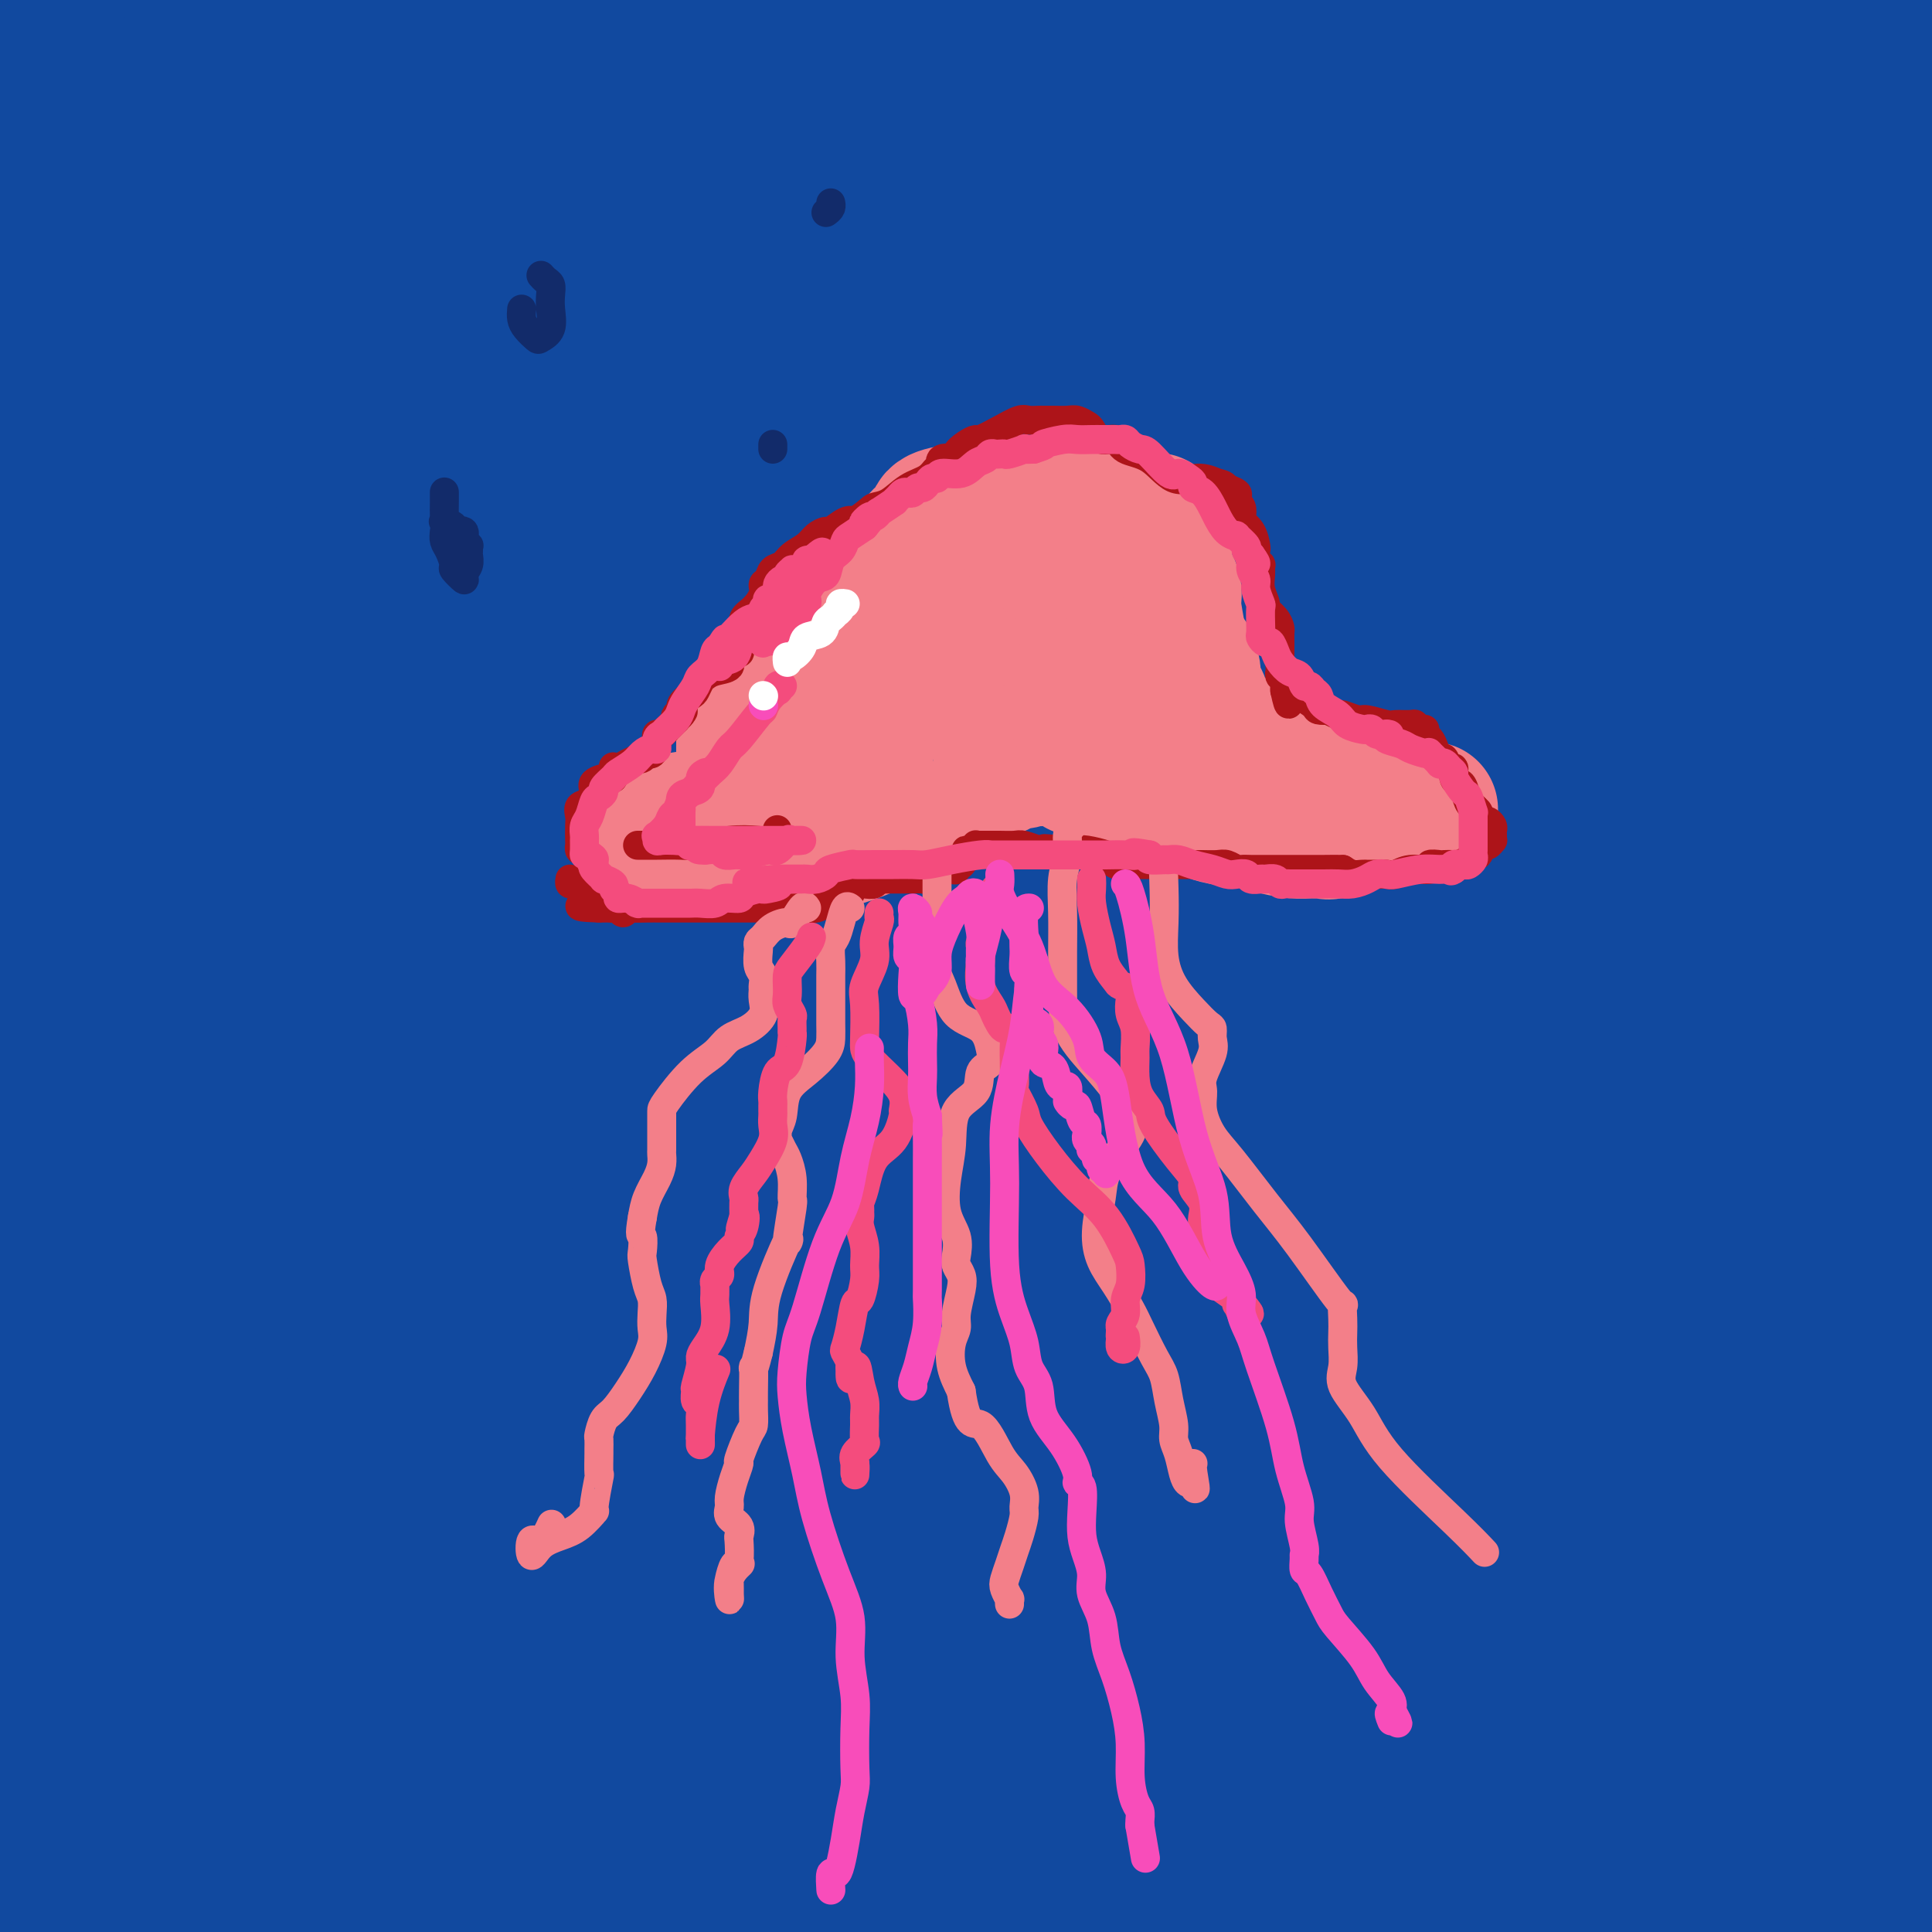 <svg viewBox='0 0 400 400' version='1.1' xmlns='http://www.w3.org/2000/svg' xmlns:xlink='http://www.w3.org/1999/xlink'><rect x="0" y="0" width="400" height="400" fill="#808080" stroke="none"/><g fill='none' stroke='#11499F' stroke-width='28' stroke-linecap='round' stroke-linejoin='round'><path d='M395,395c1.133,-0.133 2.267,-0.267 0,0c-2.267,0.267 -7.933,0.933 -20,2c-12.067,1.067 -30.533,2.533 -49,4'/><path d='M292,397c-10.167,0.333 -20.333,0.667 0,0c20.333,-0.667 71.167,-2.333 122,-4'/><path d='M238,396c12.378,-0.111 24.756,-0.222 0,0c-24.756,0.222 -86.644,0.778 -136,1c-49.356,0.222 -86.178,0.111 -123,0'/><path d='M63,398c-9.723,0.591 -19.446,1.182 0,0c19.446,-1.182 68.060,-4.136 108,-6c39.940,-1.864 71.207,-2.637 106,-4c34.793,-1.363 73.113,-3.317 87,-4c13.887,-0.683 3.340,-0.095 -9,1c-12.340,1.095 -26.473,2.695 -49,3c-22.527,0.305 -53.450,-0.687 -96,0c-42.550,0.687 -96.729,3.053 -152,4c-55.271,0.947 -111.636,0.473 -168,0'/><path d='M374,399c-1.469,0.113 -2.937,0.226 0,0c2.937,-0.226 10.281,-0.793 12,-1c1.719,-0.207 -2.186,-0.056 -5,-1c-2.814,-0.944 -4.538,-2.985 -32,-4c-27.462,-1.015 -80.663,-1.004 -124,-1c-43.337,0.004 -76.811,0.001 -115,0c-38.189,-0.001 -81.095,-0.001 -124,0'/><path d='M0,398c-10.321,1.029 -20.641,2.057 0,0c20.641,-2.057 72.244,-7.201 118,-13c45.756,-5.799 85.665,-12.254 125,-18c39.335,-5.746 78.096,-10.785 105,-15c26.904,-4.215 41.952,-7.608 57,-11'/><path d='M365,338c6.620,-0.019 13.241,-0.038 0,0c-13.241,0.038 -46.343,0.134 -80,0c-33.657,-0.134 -67.869,-0.498 -105,0c-37.131,0.498 -77.180,1.856 -115,3c-37.820,1.144 -73.410,2.072 -109,3'/><path d='M47,359c-10.416,-0.048 -20.833,-0.096 0,0c20.833,0.096 72.914,0.335 117,0c44.086,-0.335 80.177,-1.244 117,-2c36.823,-0.756 74.378,-1.359 100,-2c25.622,-0.641 39.311,-1.321 53,-2'/><path d='M359,353c5.649,-0.161 11.298,-0.321 0,0c-11.298,0.321 -39.542,1.125 -94,6c-54.458,4.875 -135.131,13.821 -191,21c-55.869,7.179 -86.935,12.589 -118,18'/><path d='M239,395c-11.400,1.600 -22.800,3.200 0,0c22.800,-3.200 79.800,-11.200 118,-18c38.200,-6.800 57.600,-12.400 77,-18'/><path d='M347,354c9.359,0.161 18.719,0.321 0,0c-18.719,-0.321 -65.516,-1.125 -107,0c-41.484,1.125 -77.656,4.178 -113,8c-35.344,3.822 -69.862,8.414 -92,12c-22.138,3.586 -31.897,6.168 -36,8c-4.103,1.832 -2.552,2.916 -1,4'/><path d='M30,387c-4.595,0.061 -9.190,0.121 0,0c9.190,-0.121 32.164,-0.425 73,-4c40.836,-3.575 99.535,-10.422 139,-16c39.465,-5.578 59.697,-9.887 77,-13c17.303,-3.113 31.676,-5.032 37,-6c5.324,-0.968 1.597,-0.986 -1,-1c-2.597,-0.014 -4.066,-0.023 -18,0c-13.934,0.023 -40.333,0.078 -71,0c-30.667,-0.078 -65.603,-0.290 -105,0c-39.397,0.290 -83.256,1.083 -121,4c-37.744,2.917 -69.372,7.959 -101,13'/><path d='M101,375c-12.190,1.024 -24.381,2.048 0,0c24.381,-2.048 85.333,-7.167 135,-14c49.667,-6.833 88.048,-15.381 118,-22c29.952,-6.619 51.476,-11.310 73,-16'/><path d='M384,310c5.573,0.032 11.145,0.064 0,0c-11.145,-0.064 -39.008,-0.223 -88,-1c-48.992,-0.777 -119.113,-2.171 -171,0c-51.887,2.171 -85.539,7.906 -113,13c-27.461,5.094 -48.730,9.547 -70,14'/><path d='M61,351c-9.474,-0.051 -18.947,-0.102 0,0c18.947,0.102 66.316,0.357 108,0c41.684,-0.357 77.684,-1.327 113,-3c35.316,-1.673 69.947,-4.049 93,-7c23.053,-2.951 34.526,-6.475 46,-10'/><path d='M367,326c7.697,0.113 15.395,0.226 0,0c-15.395,-0.226 -53.882,-0.790 -92,-1c-38.118,-0.210 -75.866,-0.067 -112,0c-36.134,0.067 -70.654,0.058 -97,2c-26.346,1.942 -44.519,5.834 -54,8c-9.481,2.166 -10.271,2.604 -9,3c1.271,0.396 4.603,0.750 10,2c5.397,1.250 12.859,3.397 57,4c44.141,0.603 124.961,-0.338 163,0c38.039,0.338 33.297,1.954 71,0c37.703,-1.954 117.852,-7.477 198,-13'/><path d='M288,307c9.548,-0.560 19.095,-1.119 0,0c-19.095,1.119 -66.833,3.917 -91,6c-24.167,2.083 -24.762,3.452 -25,4c-0.238,0.548 -0.119,0.274 0,0'/><path d='M299,248c0.024,-0.174 0.047,-0.348 -1,0c-1.047,0.348 -3.166,1.217 -8,2c-4.834,0.783 -12.384,1.478 -26,2c-13.616,0.522 -33.297,0.871 -56,1c-22.703,0.129 -48.429,0.039 -75,0c-26.571,-0.039 -53.986,-0.028 -76,0c-22.014,0.028 -38.625,0.074 -45,0c-6.375,-0.074 -2.514,-0.268 0,0c2.514,0.268 3.681,0.999 15,2c11.319,1.001 32.790,2.271 58,3c25.210,0.729 54.159,0.917 86,1c31.841,0.083 66.572,0.061 103,0c36.428,-0.061 74.551,-0.160 103,0c28.449,0.160 47.225,0.580 66,1'/><path d='M273,264c10.000,-0.143 20.000,-0.286 0,0c-20.000,0.286 -70.000,1.000 -115,2c-45.000,1.000 -85.000,2.286 -115,5c-30.000,2.714 -50.000,6.857 -70,11'/><path d='M55,297c-8.620,-0.065 -17.241,-0.131 0,0c17.241,0.131 60.343,0.458 99,0c38.657,-0.458 72.869,-1.700 108,-2c35.131,-0.300 71.180,0.343 96,0c24.820,-0.343 38.410,-1.671 52,-3'/><path d='M357,292c8.065,0.000 16.131,0.000 0,0c-16.131,0.000 -56.458,0.000 -99,0c-42.542,0.000 -87.298,0.000 -131,0c-43.702,0.000 -86.351,0.000 -129,0'/><path d='M78,305c-12.411,0.750 -24.821,1.500 0,0c24.821,-1.500 86.875,-5.250 140,-8c53.125,-2.750 97.321,-4.500 131,-6c33.679,-1.500 56.839,-2.750 80,-4'/><path d='M314,286c9.560,0.000 19.119,0.000 0,0c-19.119,0.000 -66.917,0.000 -116,0c-49.083,0.000 -99.452,0.000 -142,0c-42.548,0.000 -77.274,0.000 -112,0'/><path d='M82,286c-13.622,0.000 -27.244,0.000 0,0c27.244,0.000 95.356,0.000 155,0c59.644,0.000 110.822,0.000 162,0'/><path d='M334,286c14.244,0.000 28.489,0.000 0,0c-28.489,0.000 -99.711,0.000 -170,0c-70.289,0.000 -139.644,0.000 -209,0'/><path d='M3,286c-9.056,-0.273 -18.112,-0.545 0,0c18.112,0.545 63.391,1.909 106,0c42.609,-1.909 82.549,-7.091 122,-11c39.451,-3.909 78.415,-6.545 108,-9c29.585,-2.455 49.793,-4.727 70,-7'/><path d='M386,258c13.708,0.226 27.417,0.452 0,0c-27.417,-0.452 -95.958,-1.583 -153,-2c-57.042,-0.417 -102.583,-0.119 -148,0c-45.417,0.119 -90.708,0.060 -136,0'/><path d='M99,251c-12.435,1.036 -24.869,2.071 0,0c24.869,-2.071 87.042,-7.250 139,-15c51.958,-7.750 93.702,-18.071 124,-26c30.298,-7.929 49.149,-13.464 68,-19'/><path d='M352,189c8.798,-0.030 17.595,-0.060 0,0c-17.595,0.060 -61.583,0.208 -107,0c-45.417,-0.208 -92.262,-0.774 -136,0c-43.738,0.774 -84.369,2.887 -125,5'/><path d='M178,207c-3.822,0.156 -7.644,0.311 0,0c7.644,-0.311 26.756,-1.089 81,-3c54.244,-1.911 143.622,-4.956 233,-8'/><path d='M305,183c14.000,-0.476 28.000,-0.952 0,0c-28.000,0.952 -98.000,3.333 -156,6c-58.000,2.667 -104.000,5.619 -137,10c-33.000,4.381 -53.000,10.190 -73,16'/><path d='M85,231c-12.435,-0.048 -24.869,-0.095 0,0c24.869,0.095 87.042,0.333 140,0c52.958,-0.333 96.702,-1.238 133,-2c36.298,-0.762 65.149,-1.381 94,-2'/><path d='M273,238c2.965,-0.294 5.930,-0.589 0,0c-5.930,0.589 -20.754,2.061 -57,9c-36.246,6.939 -93.912,19.346 -118,25c-24.088,5.654 -14.596,4.557 -9,5c5.596,0.443 7.298,2.428 25,4c17.702,1.572 51.405,2.731 86,1c34.595,-1.731 70.083,-6.351 105,-13c34.917,-6.649 69.262,-15.328 93,-22c23.738,-6.672 36.869,-11.336 50,-16'/><path d='M263,224c12.933,0.000 25.867,0.000 0,0c-25.867,0.000 -90.533,0.000 -144,0c-53.467,0.000 -95.733,0.000 -138,0'/><path d='M24,229c-9.523,0.708 -19.046,1.416 0,0c19.046,-1.416 66.660,-4.955 107,-9c40.340,-4.045 73.405,-8.595 104,-14c30.595,-5.405 58.721,-11.664 74,-15c15.279,-3.336 17.712,-3.750 18,-4c0.288,-0.250 -1.569,-0.338 -11,0c-9.431,0.338 -26.435,1.101 -49,2c-22.565,0.899 -50.691,1.934 -83,3c-32.309,1.066 -68.803,2.162 -106,5c-37.197,2.838 -75.099,7.419 -113,12'/><path d='M1,198c-2.482,0.732 -4.963,1.464 0,0c4.963,-1.464 17.372,-5.124 28,-7c10.628,-1.876 19.476,-1.967 30,-2c10.524,-0.033 22.724,-0.006 33,0c10.276,0.006 18.630,-0.009 26,0c7.370,0.009 13.757,0.041 18,0c4.243,-0.041 6.340,-0.154 7,0c0.660,0.154 -0.119,0.575 0,1c0.119,0.425 1.134,0.854 -2,1c-3.134,0.146 -10.417,0.008 -19,0c-8.583,-0.008 -18.465,0.113 -33,0c-14.535,-0.113 -33.724,-0.461 -50,0c-16.276,0.461 -29.638,1.730 -43,3'/><path d='M-1,236c-0.453,0.948 -0.906,1.896 0,0c0.906,-1.896 3.171,-6.636 4,-9c0.829,-2.364 0.222,-2.352 0,-2c-0.222,0.352 -0.060,1.043 0,2c0.060,0.957 0.016,2.178 0,6c-0.016,3.822 -0.004,10.245 0,14c0.004,3.755 0.001,4.843 0,6c-0.001,1.157 0.001,2.384 0,3c-0.001,0.616 -0.004,0.623 0,0c0.004,-0.623 0.015,-1.875 0,-5c-0.015,-3.125 -0.055,-8.121 0,-13c0.055,-4.879 0.205,-9.640 0,-13c-0.205,-3.360 -0.765,-5.319 -1,-6c-0.235,-0.681 -0.145,-0.082 0,3c0.145,3.082 0.346,8.649 1,16c0.654,7.351 1.763,16.488 4,26c2.237,9.512 5.602,19.400 8,28c2.398,8.600 3.829,15.914 6,21c2.171,5.086 5.083,7.946 6,9c0.917,1.054 -0.160,0.301 0,0c0.160,-0.301 1.556,-0.152 2,-1c0.444,-0.848 -0.064,-2.693 0,-4c0.064,-1.307 0.701,-2.075 3,-5c2.299,-2.925 6.260,-8.007 9,-11c2.740,-2.993 4.261,-3.897 5,-5c0.739,-1.103 0.698,-2.406 1,-3c0.302,-0.594 0.947,-0.479 0,-1c-0.947,-0.521 -3.486,-1.679 -7,-2c-3.514,-0.321 -8.004,0.194 -15,2c-6.996,1.806 -16.498,4.903 -26,8'/><path d='M-1,300c-8.333,2.500 -16.167,4.750 -24,7'/><path d='M86,311c-0.659,0.051 -1.319,0.102 0,0c1.319,-0.102 4.615,-0.358 6,-1c1.385,-0.642 0.858,-1.671 0,-2c-0.858,-0.329 -2.046,0.041 -6,0c-3.954,-0.041 -10.672,-0.493 -17,0c-6.328,0.493 -12.266,1.932 -18,3c-5.734,1.068 -11.265,1.766 -8,2c3.265,0.234 15.325,0.005 31,0c15.675,-0.005 34.964,0.215 58,0c23.036,-0.215 49.817,-0.866 80,-3c30.183,-2.134 63.766,-5.753 97,-10c33.234,-4.247 66.117,-9.124 99,-14'/><path d='M318,251c8.381,-0.011 16.762,-0.021 0,0c-16.762,0.021 -58.667,0.074 -79,0c-20.333,-0.074 -19.095,-0.274 -19,0c0.095,0.274 -0.952,1.024 3,0c3.952,-1.024 12.905,-3.821 27,-7c14.095,-3.179 33.333,-6.741 56,-12c22.667,-5.259 48.762,-12.217 72,-19c23.238,-6.783 43.619,-13.392 64,-20'/><path d='M334,172c8.301,-0.154 16.601,-0.308 0,0c-16.601,0.308 -58.104,1.079 -93,4c-34.896,2.921 -63.186,7.994 -83,12c-19.814,4.006 -31.154,6.946 -36,8c-4.846,1.054 -3.199,0.222 3,0c6.199,-0.222 16.950,0.167 31,0c14.050,-0.167 31.398,-0.891 67,-3c35.602,-2.109 89.458,-5.603 124,-8c34.542,-2.397 49.771,-3.699 65,-5'/><path d='M384,185c5.747,-1.178 11.493,-2.356 0,0c-11.493,2.356 -40.226,8.247 -71,12c-30.774,3.753 -63.589,5.367 -97,7c-33.411,1.633 -67.418,3.286 -102,5c-34.582,1.714 -69.738,3.490 -92,5c-22.262,1.510 -31.631,2.755 -41,4'/><path d='M68,219c-10.363,-0.030 -20.726,-0.060 0,0c20.726,0.060 72.542,0.208 123,0c50.458,-0.208 99.560,-0.774 145,-1c45.440,-0.226 87.220,-0.113 129,0'/><path d='M376,232c16.210,0.001 32.420,0.002 0,0c-32.420,-0.002 -113.468,-0.007 -160,0c-46.532,0.007 -58.546,0.024 -71,0c-12.454,-0.024 -25.349,-0.091 -30,0c-4.651,0.091 -1.060,0.341 3,0c4.060,-0.341 8.589,-1.272 17,-3c8.411,-1.728 20.704,-4.253 37,-7c16.296,-2.747 36.597,-5.714 58,-9c21.403,-3.286 43.910,-6.889 65,-9c21.090,-2.111 40.763,-2.730 54,-3c13.237,-0.270 20.040,-0.193 23,0c2.960,0.193 2.079,0.500 -5,1c-7.079,0.500 -20.355,1.192 -37,2c-16.645,0.808 -36.657,1.732 -62,2c-25.343,0.268 -56.016,-0.120 -87,0c-30.984,0.120 -62.278,0.748 -91,1c-28.722,0.252 -54.872,0.127 -69,0c-14.128,-0.127 -16.233,-0.255 -18,0c-1.767,0.255 -3.194,0.894 3,-1c6.194,-1.894 20.011,-6.322 37,-11c16.989,-4.678 37.151,-9.606 89,-23c51.849,-13.394 135.385,-35.256 191,-50c55.615,-14.744 83.307,-22.372 111,-30'/><path d='M353,92c10.289,-0.671 20.577,-1.343 0,0c-20.577,1.343 -72.021,4.700 -117,6c-44.979,1.300 -83.494,0.542 -122,1c-38.506,0.458 -77.002,2.131 -98,4c-20.998,1.869 -24.499,3.935 -28,6'/><path d='M6,112c-4.842,-0.166 -9.683,-0.332 0,0c9.683,0.332 33.891,1.160 59,2c25.109,0.840 51.118,1.690 80,2c28.882,0.310 60.635,0.081 89,0c28.365,-0.081 53.342,-0.014 74,0c20.658,0.014 36.998,-0.025 45,0c8.002,0.025 7.665,0.113 7,0c-0.665,-0.113 -1.659,-0.427 -2,0c-0.341,0.427 -0.031,1.595 -26,3c-25.969,1.405 -78.219,3.047 -120,4c-41.781,0.953 -73.095,1.218 -107,4c-33.905,2.782 -70.401,8.081 -93,12c-22.599,3.919 -31.299,6.460 -40,9'/><path d='M22,153c-8.475,-0.107 -16.951,-0.214 0,0c16.951,0.214 59.327,0.748 101,0c41.673,-0.748 82.643,-2.778 127,-5c44.357,-2.222 92.102,-4.635 130,-7c37.898,-2.365 65.949,-4.683 94,-7'/><path d='M328,127c11.511,0.135 23.022,0.270 0,0c-23.022,-0.270 -80.576,-0.946 -125,0c-44.424,0.946 -75.716,3.514 -102,7c-26.284,3.486 -47.559,7.889 -58,10c-10.441,2.111 -10.048,1.930 -9,3c1.048,1.070 2.751,3.390 13,5c10.249,1.610 29.045,2.509 47,3c17.955,0.491 35.071,0.575 75,1c39.929,0.425 102.673,1.191 144,0c41.327,-1.191 61.236,-4.340 73,-6c11.764,-1.660 15.382,-1.830 19,-2'/><path d='M371,148c6.138,-0.547 12.275,-1.094 0,0c-12.275,1.094 -42.963,3.830 -75,6c-32.037,2.170 -65.421,3.776 -98,9c-32.579,5.224 -64.351,14.068 -86,20c-21.649,5.932 -33.175,8.952 -42,11c-8.825,2.048 -14.947,3.123 -2,5c12.947,1.877 44.965,4.555 76,6c31.035,1.445 61.086,1.658 94,1c32.914,-0.658 68.690,-2.188 100,-4c31.310,-1.812 58.155,-3.906 85,-6'/><path d='M395,194c15.000,-0.002 30.000,-0.003 0,0c-30.000,0.003 -105.000,0.011 -141,0c-36.000,-0.011 -33.000,-0.041 -56,0c-23.000,0.041 -72.000,0.155 -117,0c-45.000,-0.155 -86.000,-0.577 -127,-1'/><path d='M7,198c-8.064,-0.310 -16.127,-0.621 0,0c16.127,0.621 56.445,2.173 94,1c37.555,-1.173 72.347,-5.072 109,-10c36.653,-4.928 75.165,-10.885 104,-17c28.835,-6.115 47.991,-12.389 58,-15c10.009,-2.611 10.870,-1.559 0,-2c-10.870,-0.441 -33.470,-2.376 -61,-3c-27.530,-0.624 -59.989,0.063 -95,0c-35.011,-0.063 -72.575,-0.875 -111,0c-38.425,0.875 -77.713,3.438 -117,6'/><path d='M45,188c-10.031,1.336 -20.063,2.671 0,0c20.063,-2.671 70.219,-9.350 108,-16c37.781,-6.650 63.187,-13.272 96,-22c32.813,-8.728 73.032,-19.564 90,-24c16.968,-4.436 10.686,-2.473 8,-2c-2.686,0.473 -1.775,-0.544 -5,-1c-3.225,-0.456 -10.585,-0.352 -28,2c-17.415,2.352 -44.884,6.950 -76,11c-31.116,4.050 -65.877,7.552 -103,14c-37.123,6.448 -76.606,15.842 -100,22c-23.394,6.158 -30.697,9.079 -38,12'/><path d='M-1,188c-8.847,-0.230 -17.694,-0.461 0,0c17.694,0.461 61.929,1.612 99,0c37.071,-1.612 66.978,-5.989 101,-12c34.022,-6.011 72.160,-13.657 104,-21c31.840,-7.343 57.383,-14.384 73,-19c15.617,-4.616 21.309,-6.808 27,-9'/><path d='M360,120c6.281,-0.003 12.561,-0.006 0,0c-12.561,0.006 -43.965,0.022 -75,0c-31.035,-0.022 -61.702,-0.083 -93,3c-31.298,3.083 -63.228,9.309 -97,18c-33.772,8.691 -69.386,19.845 -105,31'/><path d='M-1,168c-2.150,1.145 -4.300,2.290 0,0c4.300,-2.290 15.050,-8.016 22,-14c6.950,-5.984 10.101,-12.228 13,-17c2.899,-4.772 5.547,-8.074 7,-12c1.453,-3.926 1.713,-8.478 2,-12c0.287,-3.522 0.602,-6.016 0,-8c-0.602,-1.984 -2.120,-3.460 -5,-5c-2.880,-1.540 -7.122,-3.145 -13,0c-5.878,3.145 -13.394,11.042 -19,20c-5.606,8.958 -9.303,18.979 -13,29'/><path d='M11,140c-0.343,0.998 -0.686,1.996 0,0c0.686,-1.996 2.402,-6.985 6,-18c3.598,-11.015 9.078,-28.056 13,-42c3.922,-13.944 6.287,-24.793 10,-39c3.713,-14.207 8.775,-31.774 11,-40c2.225,-8.226 1.612,-7.113 1,-6'/><path d='M47,12c0.791,-1.989 1.583,-3.978 0,0c-1.583,3.978 -5.540,13.921 -8,23c-2.460,9.079 -3.422,17.292 -4,23c-0.578,5.708 -0.771,8.911 -1,12c-0.229,3.089 -0.494,6.065 4,2c4.494,-4.065 13.748,-15.171 18,-21c4.252,-5.829 3.500,-6.380 5,-16c1.500,-9.620 5.250,-28.310 9,-47'/><path d='M1,83c-8.810,2.577 -17.620,5.155 0,0c17.620,-5.155 61.671,-18.041 88,-29c26.329,-10.959 34.935,-19.989 42,-28c7.065,-8.011 12.590,-15.003 14,-20c1.410,-4.997 -1.295,-7.998 -4,-11'/><path d='M52,18c0.207,-0.421 0.415,-0.843 0,0c-0.415,0.843 -1.451,2.949 0,7c1.451,4.051 5.391,10.045 14,15c8.609,4.955 21.888,8.871 38,11c16.112,2.129 35.058,2.471 54,1c18.942,-1.471 37.880,-4.756 54,-9c16.120,-4.244 29.420,-9.448 37,-13c7.580,-3.552 9.439,-5.453 10,-8c0.561,-2.547 -0.175,-5.739 -5,-9c-4.825,-3.261 -13.739,-6.589 -26,-9c-12.261,-2.411 -27.869,-3.903 -43,-4c-15.131,-0.097 -29.787,1.201 -42,4c-12.213,2.799 -21.985,7.098 -28,13c-6.015,5.902 -8.273,13.407 -7,21c1.273,7.593 6.079,15.274 14,23c7.921,7.726 18.958,15.496 32,21c13.042,5.504 28.089,8.742 43,11c14.911,2.258 29.687,3.534 44,2c14.313,-1.534 28.162,-5.880 37,-10c8.838,-4.120 12.663,-8.013 15,-12c2.337,-3.987 3.185,-8.066 -2,-13c-5.185,-4.934 -16.402,-10.723 -27,-16c-10.598,-5.277 -20.578,-10.043 -44,-13c-23.422,-2.957 -60.285,-4.105 -85,-2c-24.715,2.105 -37.283,7.464 -46,13c-8.717,5.536 -13.585,11.247 -16,17c-2.415,5.753 -2.378,11.546 1,18c3.378,6.454 10.096,13.569 23,21c12.904,7.431 31.995,15.177 52,19c20.005,3.823 40.924,3.721 62,2c21.076,-1.721 42.307,-5.063 59,-11c16.693,-5.937 28.846,-14.468 41,-23'/><path d='M311,85c9.073,-7.535 11.257,-14.873 9,-21c-2.257,-6.127 -8.954,-11.042 -20,-16c-11.046,-4.958 -26.441,-9.958 -43,-14c-16.559,-4.042 -34.280,-7.127 -54,-8c-19.720,-0.873 -41.438,0.465 -62,4c-20.562,3.535 -39.969,9.266 -54,16c-14.031,6.734 -22.687,14.469 -26,20c-3.313,5.531 -1.281,8.857 0,14c1.281,5.143 1.813,12.102 29,16c27.187,3.898 81.030,4.736 108,5c26.970,0.264 27.069,-0.044 45,-4c17.931,-3.956 53.695,-11.559 86,-20c32.305,-8.441 61.153,-17.721 90,-27'/><path d='M335,39c8.265,0.028 16.530,0.057 0,0c-16.530,-0.057 -57.857,-0.198 -97,0c-39.143,0.198 -76.104,0.736 -109,4c-32.896,3.264 -61.728,9.255 -80,14c-18.272,4.745 -25.984,8.245 -27,12c-1.016,3.755 4.665,7.765 20,10c15.335,2.235 40.325,2.694 69,3c28.675,0.306 61.036,0.457 94,1c32.964,0.543 66.532,1.477 96,0c29.468,-1.477 54.836,-5.366 71,-8c16.164,-2.634 23.123,-4.013 26,-5c2.877,-0.987 1.672,-1.581 -4,-3c-5.672,-1.419 -15.812,-3.664 -36,-5c-20.188,-1.336 -50.423,-1.762 -79,-2c-28.577,-0.238 -55.495,-0.289 -99,0c-43.505,0.289 -103.596,0.918 -130,2c-26.404,1.082 -19.121,2.617 -16,4c3.121,1.383 2.080,2.612 13,4c10.920,1.388 33.803,2.933 62,4c28.197,1.067 61.710,1.654 95,1c33.290,-0.654 66.358,-2.551 101,-8c34.642,-5.449 70.858,-14.451 84,-18c13.142,-3.549 3.211,-1.645 0,-1c-3.211,0.645 0.299,0.032 -6,-1c-6.299,-1.032 -22.407,-2.482 -39,-3c-16.593,-0.518 -33.672,-0.104 -75,0c-41.328,0.104 -106.906,-0.102 -151,0c-44.094,0.102 -66.705,0.511 -82,2c-15.295,1.489 -23.275,4.059 -27,6c-3.725,1.941 -3.195,3.253 4,4c7.195,0.747 21.056,0.928 42,1c20.944,0.072 48.972,0.036 77,0'/><path d='M132,57c33.298,-1.833 57.043,-6.916 82,-13c24.957,-6.084 51.127,-13.171 69,-18c17.873,-4.829 27.448,-7.401 30,-9c2.552,-1.599 -1.918,-2.224 -12,-3c-10.082,-0.776 -25.774,-1.703 -49,-2c-23.226,-0.297 -53.984,0.035 -88,0c-34.016,-0.035 -71.290,-0.439 -108,0c-36.710,0.439 -72.855,1.719 -109,3'/><path d='M92,35c-2.893,0.048 -5.786,0.095 0,0c5.786,-0.095 20.250,-0.333 74,-6c53.750,-5.667 146.786,-16.762 197,-24c50.214,-7.238 57.607,-10.619 65,-14'/><path d='M96,5c8.400,-1.533 16.800,-3.067 0,0c-16.800,3.067 -58.800,10.733 -82,15c-23.200,4.267 -27.600,5.133 -32,6'/><path d='M49,26c-7.898,0.010 -15.796,0.021 0,0c15.796,-0.021 55.285,-0.072 91,0c35.715,0.072 67.654,0.268 101,0c33.346,-0.268 68.098,-0.999 95,-2c26.902,-1.001 45.953,-2.270 53,-3c7.047,-0.730 2.088,-0.920 0,-1c-2.088,-0.080 -1.306,-0.049 -11,0c-9.694,0.049 -29.865,0.115 -50,0c-20.135,-0.115 -40.234,-0.413 -82,3c-41.766,3.413 -105.198,10.537 -137,16c-31.802,5.463 -31.973,9.266 -34,12c-2.027,2.734 -5.911,4.398 1,5c6.911,0.602 24.615,0.141 51,1c26.385,0.859 61.450,3.039 97,2c35.550,-1.039 71.586,-5.297 103,-10c31.414,-4.703 58.207,-9.852 85,-15'/><path d='M390,24c3.585,0.629 7.171,1.259 0,0c-7.171,-1.259 -25.098,-4.406 -36,-7c-10.902,-2.594 -14.777,-4.635 -17,-6c-2.223,-1.365 -2.793,-2.056 -3,-3c-0.207,-0.944 -0.051,-2.142 0,-2c0.051,0.142 -0.003,1.624 0,4c0.003,2.376 0.063,5.645 0,10c-0.063,4.355 -0.249,9.795 0,15c0.249,5.205 0.932,10.176 2,16c1.068,5.824 2.520,12.502 3,15c0.480,2.498 -0.011,0.817 0,0c0.011,-0.817 0.524,-0.769 1,-2c0.476,-1.231 0.916,-3.742 2,-7c1.084,-3.258 2.811,-7.264 6,-13c3.189,-5.736 7.838,-13.202 12,-20c4.162,-6.798 7.836,-12.930 10,-16c2.164,-3.070 2.819,-3.080 3,-3c0.181,0.080 -0.110,0.248 0,1c0.110,0.752 0.622,2.088 1,10c0.378,7.912 0.623,22.398 1,34c0.377,11.602 0.886,20.318 2,28c1.114,7.682 2.835,14.331 4,20c1.165,5.669 1.776,10.358 2,12c0.224,1.642 0.060,0.236 0,0c-0.060,-0.236 -0.017,0.696 0,0c0.017,-0.696 0.007,-3.021 0,-7c-0.007,-3.979 -0.012,-9.613 0,-15c0.012,-5.387 0.042,-10.527 0,-16c-0.042,-5.473 -0.155,-11.278 0,-13c0.155,-1.722 0.577,0.639 1,3'/><path d='M384,62c0.352,2.453 0.732,7.085 2,13c1.268,5.915 3.422,13.111 5,19c1.578,5.889 2.579,10.470 4,16c1.421,5.530 3.263,12.009 4,15c0.737,2.991 0.368,2.496 0,2'/><path d='M398,120c0.284,0.877 0.569,1.754 0,0c-0.569,-1.754 -1.991,-6.141 -3,-11c-1.009,-4.859 -1.605,-10.192 -2,-12c-0.395,-1.808 -0.589,-0.091 0,3c0.589,3.091 1.960,7.556 3,14c1.040,6.444 1.748,14.866 2,22c0.252,7.134 0.048,12.980 0,18c-0.048,5.020 0.060,9.216 0,12c-0.060,2.784 -0.289,4.158 -1,4c-0.711,-0.158 -1.905,-1.847 -3,-3c-1.095,-1.153 -2.092,-1.768 -3,-2c-0.908,-0.232 -1.729,-0.081 -2,0c-0.271,0.081 0.007,0.090 0,0c-0.007,-0.090 -0.299,-0.281 0,0c0.299,0.281 1.190,1.033 2,0c0.810,-1.033 1.541,-3.852 2,-6c0.459,-2.148 0.647,-3.624 0,-6c-0.647,-2.376 -2.128,-5.651 -5,-9c-2.872,-3.349 -7.135,-6.771 -15,-12c-7.865,-5.229 -19.331,-12.264 -35,-19c-15.669,-6.736 -35.540,-13.174 -58,-18c-22.460,-4.826 -47.507,-8.042 -75,-10c-27.493,-1.958 -57.431,-2.659 -85,-3c-27.569,-0.341 -52.769,-0.323 -73,1c-20.231,1.323 -35.495,3.949 -44,5c-8.505,1.051 -10.253,0.525 -12,0'/><path d='M2,79c-0.754,0.859 -1.509,1.718 0,0c1.509,-1.718 5.280,-6.014 9,-10c3.720,-3.986 7.387,-7.662 10,-11c2.613,-3.338 4.172,-6.339 5,-8c0.828,-1.661 0.926,-1.984 1,-2c0.074,-0.016 0.125,0.273 0,0c-0.125,-0.273 -0.425,-1.107 0,-2c0.425,-0.893 1.574,-1.843 2,-3c0.426,-1.157 0.127,-2.520 0,-4c-0.127,-1.480 -0.082,-3.077 0,-4c0.082,-0.923 0.202,-1.173 0,-2c-0.202,-0.827 -0.724,-2.232 -2,-3c-1.276,-0.768 -3.305,-0.899 -6,0c-2.695,0.899 -6.056,2.828 -10,6c-3.944,3.172 -8.472,7.586 -13,12'/><path d='M6,39c-0.564,1.009 -1.127,2.017 0,0c1.127,-2.017 3.945,-7.060 5,-9c1.055,-1.940 0.348,-0.777 0,0c-0.348,0.777 -0.338,1.168 0,2c0.338,0.832 1.005,2.104 1,3c-0.005,0.896 -0.682,1.415 0,2c0.682,0.585 2.722,1.234 4,2c1.278,0.766 1.794,1.647 2,2c0.206,0.353 0.103,0.176 0,0'/></g>
<g fill='none' stroke='#F37F89' stroke-width='28' stroke-linecap='round' stroke-linejoin='round'><path d='M154,164c0.000,0.246 0.000,0.492 0,0c-0.000,-0.492 -0.001,-1.723 0,-3c0.001,-1.277 0.004,-2.601 0,-4c-0.004,-1.399 -0.016,-2.872 0,-4c0.016,-1.128 0.061,-1.911 0,-3c-0.061,-1.089 -0.227,-2.485 0,-3c0.227,-0.515 0.847,-0.150 2,0c1.153,0.150 2.838,0.085 4,0c1.162,-0.085 1.800,-0.189 3,0c1.200,0.189 2.963,0.671 5,1c2.037,0.329 4.350,0.503 6,1c1.650,0.497 2.638,1.316 3,1c0.362,-0.316 0.097,-1.767 0,-3c-0.097,-1.233 -0.025,-2.247 0,-4c0.025,-1.753 0.005,-4.245 0,-6c-0.005,-1.755 0.005,-2.771 0,-4c-0.005,-1.229 -0.024,-2.669 0,-4c0.024,-1.331 0.093,-2.553 0,-3c-0.093,-0.447 -0.348,-0.120 0,0c0.348,0.120 1.298,0.032 2,0c0.702,-0.032 1.157,-0.009 2,0c0.843,0.009 2.073,0.002 3,0c0.927,-0.002 1.551,-0.001 3,0c1.449,0.001 3.725,0.000 6,0'/><path d='M193,126c3.073,-0.048 2.755,-0.168 4,-1c1.245,-0.832 4.052,-2.377 5,-3c0.948,-0.623 0.036,-0.326 0,-1c-0.036,-0.674 0.803,-2.320 1,-3c0.197,-0.680 -0.249,-0.393 0,-1c0.249,-0.607 1.192,-2.109 2,-3c0.808,-0.891 1.479,-1.170 2,-2c0.521,-0.830 0.890,-2.212 1,-3c0.110,-0.788 -0.039,-0.981 0,-1c0.039,-0.019 0.266,0.138 0,0c-0.266,-0.138 -1.025,-0.570 -2,-1c-0.975,-0.430 -2.167,-0.856 -3,-1c-0.833,-0.144 -1.306,-0.006 -2,0c-0.694,0.006 -1.611,-0.122 -3,0c-1.389,0.122 -3.252,0.493 -4,1c-0.748,0.507 -0.380,1.151 -1,2c-0.620,0.849 -2.229,1.905 -3,3c-0.771,1.095 -0.706,2.230 -1,3c-0.294,0.770 -0.947,1.175 0,2c0.947,0.825 3.493,2.072 5,3c1.507,0.928 1.974,1.539 3,2c1.026,0.461 2.611,0.772 4,1c1.389,0.228 2.582,0.373 4,1c1.418,0.627 3.059,1.736 5,2c1.941,0.264 4.180,-0.316 6,0c1.820,0.316 3.220,1.528 4,2c0.780,0.472 0.941,0.204 1,0c0.059,-0.204 0.017,-0.344 0,0c-0.017,0.344 -0.008,1.172 0,2'/><path d='M221,130c3.711,1.182 0.990,0.138 0,0c-0.990,-0.138 -0.249,0.630 0,0c0.249,-0.630 0.007,-2.659 0,-4c-0.007,-1.341 0.223,-1.996 0,-3c-0.223,-1.004 -0.897,-2.358 -2,-4c-1.103,-1.642 -2.635,-3.572 -4,-5c-1.365,-1.428 -2.562,-2.354 -3,-3c-0.438,-0.646 -0.117,-1.012 0,-1c0.117,0.012 0.030,0.402 0,0c-0.030,-0.402 -0.002,-1.596 0,-2c0.002,-0.404 -0.021,-0.017 0,0c0.021,0.017 0.087,-0.335 0,-1c-0.087,-0.665 -0.328,-1.644 0,-2c0.328,-0.356 1.226,-0.089 2,0c0.774,0.089 1.424,0.000 2,0c0.576,-0.000 1.079,0.088 3,0c1.921,-0.088 5.262,-0.353 8,0c2.738,0.353 4.875,1.323 7,2c2.125,0.677 4.237,1.062 5,1c0.763,-0.062 0.175,-0.572 0,0c-0.175,0.572 0.061,2.226 0,3c-0.061,0.774 -0.419,0.668 0,1c0.419,0.332 1.615,1.101 2,2c0.385,0.899 -0.041,1.929 0,3c0.041,1.071 0.550,2.185 1,3c0.450,0.815 0.842,1.332 1,2c0.158,0.668 0.081,1.488 0,2c-0.081,0.512 -0.166,0.718 0,2c0.166,1.282 0.583,3.641 1,6'/><path d='M244,132c1.166,4.462 1.580,3.616 2,4c0.420,0.384 0.847,1.996 1,3c0.153,1.004 0.031,1.399 0,2c-0.031,0.601 0.028,1.406 0,2c-0.028,0.594 -0.145,0.975 0,1c0.145,0.025 0.550,-0.306 1,0c0.450,0.306 0.945,1.248 1,2c0.055,0.752 -0.328,1.314 0,2c0.328,0.686 1.368,1.497 2,2c0.632,0.503 0.854,0.698 1,1c0.146,0.302 0.214,0.710 1,1c0.786,0.290 2.289,0.463 3,1c0.711,0.537 0.629,1.439 1,2c0.371,0.561 1.196,0.780 2,1c0.804,0.220 1.588,0.441 2,1c0.412,0.559 0.454,1.455 1,2c0.546,0.545 1.598,0.737 2,1c0.402,0.263 0.155,0.596 1,1c0.845,0.404 2.783,0.878 4,1c1.217,0.122 1.715,-0.108 2,0c0.285,0.108 0.359,0.554 1,1c0.641,0.446 1.849,0.890 3,1c1.151,0.110 2.244,-0.115 3,0c0.756,0.115 1.174,0.571 2,1c0.826,0.429 2.059,0.833 3,1c0.941,0.167 1.590,0.097 2,0c0.410,-0.097 0.582,-0.222 2,0c1.418,0.222 4.081,0.792 5,1c0.919,0.208 0.094,0.056 0,0c-0.094,-0.056 0.545,-0.016 1,0c0.455,0.016 0.728,0.008 1,0'/><path d='M294,167c4.707,1.188 0.475,0.159 -1,0c-1.475,-0.159 -0.195,0.553 -1,1c-0.805,0.447 -3.697,0.627 -5,1c-1.303,0.373 -1.017,0.937 -2,1c-0.983,0.063 -3.236,-0.376 -5,0c-1.764,0.376 -3.040,1.566 -4,2c-0.960,0.434 -1.606,0.114 -2,0c-0.394,-0.114 -0.538,-0.020 -1,0c-0.462,0.020 -1.244,-0.034 -2,0c-0.756,0.034 -1.487,0.157 -3,0c-1.513,-0.157 -3.810,-0.593 -5,-1c-1.190,-0.407 -1.273,-0.786 -3,-1c-1.727,-0.214 -5.096,-0.263 -8,-1c-2.904,-0.737 -5.342,-2.162 -8,-3c-2.658,-0.838 -5.537,-1.091 -8,-2c-2.463,-0.909 -4.509,-2.476 -6,-3c-1.491,-0.524 -2.427,-0.004 -3,0c-0.573,0.004 -0.783,-0.507 -1,-1c-0.217,-0.493 -0.439,-0.969 -1,-1c-0.561,-0.031 -1.460,0.384 -2,0c-0.540,-0.384 -0.722,-1.565 -2,-2c-1.278,-0.435 -3.651,-0.124 -5,0c-1.349,0.124 -1.675,0.062 -2,0'/><path d='M214,157c-8.566,-2.369 -2.981,-0.793 -2,0c0.981,0.793 -2.643,0.803 -4,1c-1.357,0.197 -0.448,0.582 -1,1c-0.552,0.418 -2.566,0.871 -4,1c-1.434,0.129 -2.289,-0.065 -4,1c-1.711,1.065 -4.278,3.389 -6,5c-1.722,1.611 -2.598,2.509 -4,3c-1.402,0.491 -3.329,0.577 -5,1c-1.671,0.423 -3.086,1.185 -5,2c-1.914,0.815 -4.327,1.682 -6,2c-1.673,0.318 -2.605,0.085 -4,0c-1.395,-0.085 -3.255,-0.023 -5,0c-1.745,0.023 -3.377,0.006 -5,0c-1.623,-0.006 -3.237,-0.002 -5,0c-1.763,0.002 -3.676,0.001 -5,0c-1.324,-0.001 -2.058,-0.001 -3,0c-0.942,0.001 -2.090,0.002 -3,0c-0.910,-0.002 -1.581,-0.008 -2,0c-0.419,0.008 -0.585,0.030 -1,0c-0.415,-0.030 -1.077,-0.112 -2,0c-0.923,0.112 -2.106,0.420 -3,0c-0.894,-0.420 -1.498,-1.566 -2,-2c-0.502,-0.434 -0.903,-0.154 -1,0c-0.097,0.154 0.109,0.183 0,0c-0.109,-0.183 -0.535,-0.577 0,-1c0.535,-0.423 2.030,-0.876 3,-1c0.970,-0.124 1.415,0.082 3,0c1.585,-0.082 4.310,-0.452 7,-1c2.690,-0.548 5.345,-1.274 8,-2'/><path d='M153,167c4.605,-1.004 6.118,-1.012 8,-1c1.882,0.012 4.134,0.046 6,0c1.866,-0.046 3.345,-0.170 5,-1c1.655,-0.830 3.484,-2.365 4,-3c0.516,-0.635 -0.282,-0.372 0,-1c0.282,-0.628 1.645,-2.149 2,-3c0.355,-0.851 -0.298,-1.032 0,-2c0.298,-0.968 1.547,-2.724 2,-4c0.453,-1.276 0.109,-2.071 0,-3c-0.109,-0.929 0.017,-1.993 0,-3c-0.017,-1.007 -0.177,-1.958 0,-3c0.177,-1.042 0.692,-2.174 1,-3c0.308,-0.826 0.409,-1.344 1,-2c0.591,-0.656 1.671,-1.449 3,-2c1.329,-0.551 2.907,-0.858 4,-1c1.093,-0.142 1.702,-0.118 3,0c1.298,0.118 3.285,0.330 5,1c1.715,0.670 3.157,1.798 4,3c0.843,1.202 1.088,2.480 2,4c0.912,1.520 2.490,3.283 3,4c0.510,0.717 -0.049,0.388 0,1c0.049,0.612 0.705,2.165 1,3c0.295,0.835 0.229,0.950 1,1c0.771,0.050 2.377,0.034 3,0c0.623,-0.034 0.262,-0.084 2,0c1.738,0.084 5.576,0.304 8,0c2.424,-0.304 3.434,-1.131 4,-2c0.566,-0.869 0.688,-1.779 1,-2c0.312,-0.221 0.815,0.248 1,0c0.185,-0.248 0.053,-1.214 0,-2c-0.053,-0.786 -0.026,-1.393 0,-2'/><path d='M227,144c0.811,-1.402 -0.162,-0.907 -1,-1c-0.838,-0.093 -1.541,-0.775 -2,-1c-0.459,-0.225 -0.673,0.006 -1,0c-0.327,-0.006 -0.767,-0.250 -1,0c-0.233,0.250 -0.258,0.995 0,2c0.258,1.005 0.800,2.271 1,3c0.200,0.729 0.057,0.923 0,1c-0.057,0.077 -0.029,0.039 0,0'/></g>
<g fill='none' stroke='#AD1419' stroke-width='6' stroke-linecap='round' stroke-linejoin='round'><path d='M121,176c-0.422,0.104 -0.845,0.208 -1,0c-0.155,-0.208 -0.043,-0.728 0,-1c0.043,-0.272 0.018,-0.296 0,-1c-0.018,-0.704 -0.028,-2.089 0,-3c0.028,-0.911 0.096,-1.347 0,-2c-0.096,-0.653 -0.355,-1.524 0,-2c0.355,-0.476 1.325,-0.556 2,-1c0.675,-0.444 1.057,-1.251 1,-2c-0.057,-0.749 -0.552,-1.441 0,-2c0.552,-0.559 2.149,-0.986 3,-1c0.851,-0.014 0.954,0.384 1,0c0.046,-0.384 0.035,-1.552 0,-2c-0.035,-0.448 -0.093,-0.176 0,0c0.093,0.176 0.336,0.257 1,0c0.664,-0.257 1.750,-0.852 2,-1c0.250,-0.148 -0.336,0.152 0,0c0.336,-0.152 1.595,-0.757 2,-1c0.405,-0.243 -0.046,-0.125 0,0c0.046,0.125 0.587,0.255 1,0c0.413,-0.255 0.698,-0.895 1,-1c0.302,-0.105 0.619,0.327 1,0c0.381,-0.327 0.824,-1.412 1,-2c0.176,-0.588 0.084,-0.678 0,-1c-0.084,-0.322 -0.161,-0.876 0,-1c0.161,-0.124 0.559,0.183 1,0c0.441,-0.183 0.927,-0.857 1,-1c0.073,-0.143 -0.265,0.245 0,0c0.265,-0.245 1.132,-1.122 2,-2'/><path d='M140,149c3.026,-3.036 0.589,-1.624 0,-1c-0.589,0.624 0.668,0.462 1,0c0.332,-0.462 -0.262,-1.223 0,-2c0.262,-0.777 1.381,-1.570 2,-2c0.619,-0.430 0.738,-0.495 1,-1c0.262,-0.505 0.667,-1.448 1,-2c0.333,-0.552 0.595,-0.712 1,-1c0.405,-0.288 0.955,-0.702 2,-1c1.045,-0.298 2.585,-0.479 3,-1c0.415,-0.521 -0.295,-1.381 0,-2c0.295,-0.619 1.596,-0.997 2,-1c0.404,-0.003 -0.087,0.369 0,0c0.087,-0.369 0.754,-1.478 1,-2c0.246,-0.522 0.071,-0.456 0,-1c-0.071,-0.544 -0.040,-1.696 0,-2c0.040,-0.304 0.087,0.241 0,0c-0.087,-0.241 -0.307,-1.268 0,-2c0.307,-0.732 1.142,-1.170 2,-2c0.858,-0.830 1.739,-2.053 2,-3c0.261,-0.947 -0.097,-1.619 0,-2c0.097,-0.381 0.649,-0.472 1,-1c0.351,-0.528 0.502,-1.493 1,-2c0.498,-0.507 1.342,-0.557 2,-1c0.658,-0.443 1.130,-1.280 2,-2c0.870,-0.720 2.138,-1.325 3,-2c0.862,-0.675 1.319,-1.421 2,-2c0.681,-0.579 1.584,-0.990 2,-1c0.416,-0.010 0.343,0.382 1,0c0.657,-0.382 2.045,-1.538 3,-2c0.955,-0.462 1.478,-0.231 2,0'/><path d='M177,108c3.558,-2.518 3.454,-2.811 4,-3c0.546,-0.189 1.744,-0.272 3,-1c1.256,-0.728 2.572,-2.102 4,-3c1.428,-0.898 2.968,-1.320 4,-2c1.032,-0.680 1.556,-1.618 2,-2c0.444,-0.382 0.807,-0.210 1,0c0.193,0.210 0.215,0.456 0,0c-0.215,-0.456 -0.667,-1.615 0,-2c0.667,-0.385 2.452,0.003 3,0c0.548,-0.003 -0.143,-0.399 0,-1c0.143,-0.601 1.120,-1.408 2,-2c0.880,-0.592 1.663,-0.968 2,-1c0.337,-0.032 0.227,0.278 1,0c0.773,-0.278 2.430,-1.146 4,-2c1.570,-0.854 3.052,-1.693 4,-2c0.948,-0.307 1.360,-0.082 2,0c0.640,0.082 1.508,0.021 2,0c0.492,-0.021 0.608,-0.002 1,0c0.392,0.002 1.060,-0.012 2,0c0.940,0.012 2.151,0.050 3,0c0.849,-0.050 1.334,-0.187 2,0c0.666,0.187 1.513,0.698 2,1c0.487,0.302 0.615,0.396 1,1c0.385,0.604 1.028,1.718 2,2c0.972,0.282 2.272,-0.269 3,0c0.728,0.269 0.883,1.357 2,2c1.117,0.643 3.196,0.843 5,2c1.804,1.157 3.332,3.273 5,4c1.668,0.727 3.477,0.065 5,0c1.523,-0.065 2.762,0.468 4,1'/><path d='M252,100c1.725,0.333 1.538,0.666 2,1c0.462,0.334 1.574,0.671 2,1c0.426,0.329 0.165,0.651 0,1c-0.165,0.349 -0.234,0.725 0,1c0.234,0.275 0.770,0.449 1,1c0.230,0.551 0.153,1.481 0,2c-0.153,0.519 -0.382,0.629 0,1c0.382,0.371 1.374,1.004 2,2c0.626,0.996 0.886,2.357 1,3c0.114,0.643 0.084,0.570 0,1c-0.084,0.430 -0.220,1.363 0,2c0.220,0.637 0.795,0.976 1,1c0.205,0.024 0.039,-0.268 0,0c-0.039,0.268 0.049,1.097 0,2c-0.049,0.903 -0.234,1.881 0,3c0.234,1.119 0.886,2.379 1,3c0.114,0.621 -0.309,0.604 0,1c0.309,0.396 1.351,1.205 2,2c0.649,0.795 0.906,1.575 1,2c0.094,0.425 0.025,0.494 0,1c-0.025,0.506 -0.007,1.449 0,2c0.007,0.551 0.002,0.711 0,1c-0.002,0.289 -0.002,0.707 0,1c0.002,0.293 0.004,0.460 0,1c-0.004,0.540 -0.015,1.454 0,2c0.015,0.546 0.057,0.724 0,1c-0.057,0.276 -0.211,0.651 0,1c0.211,0.349 0.788,0.671 1,1c0.212,0.329 0.061,0.665 0,1c-0.061,0.335 -0.030,0.667 0,1'/><path d='M266,143c1.080,4.896 0.781,2.135 1,1c0.219,-1.135 0.957,-0.645 2,0c1.043,0.645 2.392,1.445 3,2c0.608,0.555 0.476,0.866 1,1c0.524,0.134 1.706,0.093 2,0c0.294,-0.093 -0.299,-0.236 0,0c0.299,0.236 1.492,0.852 2,1c0.508,0.148 0.333,-0.171 1,0c0.667,0.171 2.175,0.831 3,1c0.825,0.169 0.966,-0.152 2,0c1.034,0.152 2.959,0.777 4,1c1.041,0.223 1.197,0.045 2,0c0.803,-0.045 2.253,0.044 3,0c0.747,-0.044 0.792,-0.220 1,0c0.208,0.220 0.581,0.835 1,1c0.419,0.165 0.886,-0.119 1,0c0.114,0.119 -0.124,0.643 0,1c0.124,0.357 0.610,0.549 1,1c0.390,0.451 0.683,1.163 1,2c0.317,0.837 0.659,1.800 1,2c0.341,0.200 0.683,-0.363 1,0c0.317,0.363 0.610,1.653 1,2c0.390,0.347 0.878,-0.250 1,0c0.122,0.250 -0.122,1.348 0,2c0.122,0.652 0.610,0.857 1,1c0.390,0.143 0.682,0.224 1,1c0.318,0.776 0.663,2.247 1,3c0.337,0.753 0.668,0.786 1,1c0.332,0.214 0.666,0.607 1,1'/><path d='M306,168c1.653,2.792 0.285,1.273 0,1c-0.285,-0.273 0.512,0.700 1,1c0.488,0.300 0.666,-0.073 1,0c0.334,0.073 0.822,0.593 1,1c0.178,0.407 0.045,0.702 0,1c-0.045,0.298 -0.001,0.600 0,1c0.001,0.400 -0.041,0.900 0,1c0.041,0.100 0.165,-0.198 0,0c-0.165,0.198 -0.621,0.893 -1,1c-0.379,0.107 -0.683,-0.374 -1,0c-0.317,0.374 -0.647,1.603 -1,2c-0.353,0.397 -0.729,-0.037 -1,0c-0.271,0.037 -0.438,0.546 -1,1c-0.562,0.454 -1.518,0.853 -2,1c-0.482,0.147 -0.490,0.044 -1,0c-0.510,-0.044 -1.522,-0.027 -2,0c-0.478,0.027 -0.421,0.064 -1,0c-0.579,-0.064 -1.794,-0.227 -2,0c-0.206,0.227 0.597,0.846 0,1c-0.597,0.154 -2.594,-0.155 -4,0c-1.406,0.155 -2.222,0.774 -3,1c-0.778,0.226 -1.518,0.061 -2,0c-0.482,-0.061 -0.706,-0.016 -1,0c-0.294,0.016 -0.659,0.005 -1,0c-0.341,-0.005 -0.658,-0.004 -1,0c-0.342,0.004 -0.710,0.011 -1,0c-0.290,-0.011 -0.501,-0.042 -1,0c-0.499,0.042 -1.285,0.155 -2,0c-0.715,-0.155 -1.357,-0.577 -2,-1'/><path d='M278,180c-3.797,0.155 -1.289,0.041 -1,0c0.289,-0.041 -1.641,-0.011 -3,0c-1.359,0.011 -2.145,0.003 -3,0c-0.855,-0.003 -1.777,-0.001 -3,0c-1.223,0.001 -2.746,0.001 -4,0c-1.254,-0.001 -2.237,-0.004 -3,0c-0.763,0.004 -1.306,0.015 -2,0c-0.694,-0.015 -1.541,-0.057 -2,0c-0.459,0.057 -0.532,0.211 -1,0c-0.468,-0.211 -1.331,-0.789 -2,-1c-0.669,-0.211 -1.144,-0.057 -2,0c-0.856,0.057 -2.092,0.015 -3,0c-0.908,-0.015 -1.488,-0.004 -2,0c-0.512,0.004 -0.955,0.001 -1,0c-0.045,-0.001 0.308,-0.000 0,0c-0.308,0.000 -1.276,0.000 -2,0c-0.724,-0.000 -1.202,0.000 -2,0c-0.798,-0.000 -1.916,-0.000 -3,0c-1.084,0.000 -2.136,0.001 -3,0c-0.864,-0.001 -1.542,-0.003 -2,0c-0.458,0.003 -0.697,0.012 -1,0c-0.303,-0.012 -0.669,-0.046 -1,0c-0.331,0.046 -0.627,0.170 -1,0c-0.373,-0.170 -0.824,-0.634 -1,-1c-0.176,-0.366 -0.078,-0.634 -1,-1c-0.922,-0.366 -2.864,-0.829 -4,-1c-1.136,-0.171 -1.468,-0.049 -2,0c-0.532,0.049 -1.266,0.024 -2,0'/><path d='M221,176c-8.992,-0.618 -2.971,-0.165 -1,0c1.971,0.165 -0.109,0.040 -1,0c-0.891,-0.040 -0.594,0.003 -1,0c-0.406,-0.003 -1.516,-0.053 -2,0c-0.484,0.053 -0.342,0.210 -1,0c-0.658,-0.210 -2.116,-0.789 -3,-1c-0.884,-0.211 -1.193,-0.056 -2,0c-0.807,0.056 -2.110,0.014 -3,0c-0.890,-0.014 -1.365,0.000 -2,0c-0.635,-0.000 -1.428,-0.015 -2,0c-0.572,0.015 -0.923,0.058 -1,0c-0.077,-0.058 0.120,-0.218 0,0c-0.120,0.218 -0.558,0.815 -1,1c-0.442,0.185 -0.889,-0.043 -1,0c-0.111,0.043 0.114,0.355 0,1c-0.114,0.645 -0.569,1.623 -1,2c-0.431,0.377 -0.840,0.152 -1,0c-0.160,-0.152 -0.070,-0.233 0,0c0.070,0.233 0.121,0.779 0,1c-0.121,0.221 -0.414,0.115 -1,0c-0.586,-0.115 -1.466,-0.241 -2,0c-0.534,0.241 -0.723,0.849 -1,1c-0.277,0.151 -0.641,-0.156 -1,0c-0.359,0.156 -0.712,0.774 -1,1c-0.288,0.226 -0.510,0.061 -1,0c-0.490,-0.061 -1.247,-0.016 -2,0c-0.753,0.016 -1.501,0.004 -2,0c-0.499,-0.004 -0.750,-0.001 -1,0c-0.250,0.001 -0.500,0.000 -1,0c-0.500,-0.000 -1.250,-0.000 -2,0'/><path d='M183,182c-1.752,0.223 -1.631,0.782 -2,1c-0.369,0.218 -1.229,0.095 -2,0c-0.771,-0.095 -1.453,-0.161 -2,0c-0.547,0.161 -0.958,0.550 -1,1c-0.042,0.450 0.285,0.962 0,1c-0.285,0.038 -1.183,-0.396 -2,0c-0.817,0.396 -1.555,1.623 -2,2c-0.445,0.377 -0.597,-0.095 -1,0c-0.403,0.095 -1.056,0.758 -2,1c-0.944,0.242 -2.180,0.065 -3,0c-0.820,-0.065 -1.224,-0.017 -2,0c-0.776,0.017 -1.924,0.005 -3,0c-1.076,-0.005 -2.079,-0.001 -3,0c-0.921,0.001 -1.759,0.000 -3,0c-1.241,-0.000 -2.885,-0.000 -4,0c-1.115,0.000 -1.700,0.000 -2,0c-0.300,-0.000 -0.314,0.000 -1,0c-0.686,-0.000 -2.045,-0.000 -3,0c-0.955,0.000 -1.506,0.000 -2,0c-0.494,-0.000 -0.930,-0.001 -2,0c-1.070,0.001 -2.773,0.005 -4,0c-1.227,-0.005 -1.978,-0.019 -3,0c-1.022,0.019 -2.315,0.072 -3,0c-0.685,-0.072 -0.761,-0.268 -1,0c-0.239,0.268 -0.641,1.000 -1,1c-0.359,0.000 -0.673,-0.732 -1,-1c-0.327,-0.268 -0.665,-0.072 -1,0c-0.335,0.072 -0.667,0.019 -1,0c-0.333,-0.019 -0.667,-0.006 -1,0c-0.333,0.006 -0.667,0.003 -1,0'/><path d='M124,188c-7.201,-0.219 -2.703,-0.765 -1,-1c1.703,-0.235 0.611,-0.158 0,0c-0.611,0.158 -0.742,0.397 -1,0c-0.258,-0.397 -0.644,-1.431 -1,-2c-0.356,-0.569 -0.684,-0.675 -1,-1c-0.316,-0.325 -0.621,-0.871 -1,-1c-0.379,-0.129 -0.833,0.157 -1,0c-0.167,-0.157 -0.048,-0.759 0,-1c0.048,-0.241 0.024,-0.120 0,0'/><path d='M132,175c0.335,0.001 0.671,0.001 1,0c0.329,-0.001 0.652,-0.004 1,0c0.348,0.004 0.721,0.015 2,0c1.279,-0.015 3.464,-0.054 5,0c1.536,0.054 2.422,0.203 4,0c1.578,-0.203 3.848,-0.759 6,-1c2.152,-0.241 4.185,-0.168 6,0c1.815,0.168 3.412,0.430 4,0c0.588,-0.430 0.168,-1.551 0,-2c-0.168,-0.449 -0.084,-0.224 0,0'/></g>
<g fill='none' stroke='#F37F89' stroke-width='6' stroke-linecap='round' stroke-linejoin='round'><path d='M167,188c-0.206,-0.344 -0.412,-0.688 -1,0c-0.588,0.688 -1.559,2.408 -2,3c-0.441,0.592 -0.353,0.057 -1,0c-0.647,-0.057 -2.030,0.364 -3,1c-0.970,0.636 -1.529,1.487 -2,2c-0.471,0.513 -0.854,0.689 -1,1c-0.146,0.311 -0.053,0.756 0,1c0.053,0.244 0.067,0.288 0,1c-0.067,0.712 -0.215,2.091 0,3c0.215,0.909 0.792,1.348 1,2c0.208,0.652 0.048,1.515 0,2c-0.048,0.485 0.016,0.590 0,1c-0.016,0.410 -0.113,1.124 0,2c0.113,0.876 0.437,1.915 0,3c-0.437,1.085 -1.634,2.217 -3,3c-1.366,0.783 -2.902,1.218 -4,2c-1.098,0.782 -1.758,1.912 -3,3c-1.242,1.088 -3.065,2.135 -5,4c-1.935,1.865 -3.983,4.549 -5,6c-1.017,1.451 -1.005,1.669 -1,2c0.005,0.331 0.001,0.775 0,1c-0.001,0.225 -0.000,0.231 0,1c0.000,0.769 0.001,2.303 0,3c-0.001,0.697 -0.002,0.559 0,1c0.002,0.441 0.008,1.461 0,2c-0.008,0.539 -0.030,0.598 0,1c0.030,0.402 0.111,1.149 0,2c-0.111,0.851 -0.415,1.806 -1,3c-0.585,1.194 -1.453,2.627 -2,4c-0.547,1.373 -0.774,2.687 -1,4'/><path d='M133,252c-0.777,4.450 -0.218,3.576 0,4c0.218,0.424 0.097,2.147 0,3c-0.097,0.853 -0.170,0.837 0,2c0.170,1.163 0.583,3.506 1,5c0.417,1.494 0.839,2.138 1,3c0.161,0.862 0.063,1.941 0,3c-0.063,1.059 -0.089,2.098 0,3c0.089,0.902 0.294,1.668 0,3c-0.294,1.332 -1.088,3.229 -2,5c-0.912,1.771 -1.943,3.415 -3,5c-1.057,1.585 -2.140,3.112 -3,4c-0.860,0.888 -1.498,1.138 -2,2c-0.502,0.862 -0.867,2.338 -1,3c-0.133,0.662 -0.035,0.511 0,1c0.035,0.489 0.005,1.617 0,2c-0.005,0.383 0.015,0.019 0,1c-0.015,0.981 -0.065,3.306 0,4c0.065,0.694 0.244,-0.242 0,1c-0.244,1.242 -0.912,4.663 -1,6c-0.088,1.337 0.404,0.590 0,1c-0.404,0.410 -1.703,1.979 -3,3c-1.297,1.021 -2.591,1.496 -4,2c-1.409,0.504 -2.934,1.038 -4,2c-1.066,0.962 -1.672,2.352 -2,2c-0.328,-0.352 -0.376,-2.445 0,-3c0.376,-0.555 1.178,0.427 2,0c0.822,-0.427 1.663,-2.265 2,-3c0.337,-0.735 0.168,-0.368 0,0'/><path d='M176,188c-0.332,-0.260 -0.663,-0.520 -1,0c-0.337,0.520 -0.679,1.819 -1,3c-0.321,1.181 -0.622,2.243 -1,3c-0.378,0.757 -0.833,1.210 -1,2c-0.167,0.790 -0.045,1.917 0,3c0.045,1.083 0.012,2.124 0,3c-0.012,0.876 -0.003,1.589 0,2c0.003,0.411 0.001,0.522 0,1c-0.001,0.478 -0.001,1.323 0,2c0.001,0.677 0.003,1.185 0,2c-0.003,0.815 -0.011,1.938 0,3c0.011,1.062 0.043,2.063 0,3c-0.043,0.937 -0.159,1.812 -1,3c-0.841,1.188 -2.407,2.691 -4,4c-1.593,1.309 -3.212,2.426 -4,4c-0.788,1.574 -0.744,3.605 -1,5c-0.256,1.395 -0.812,2.154 -1,3c-0.188,0.846 -0.008,1.779 0,2c0.008,0.221 -0.156,-0.269 0,0c0.156,0.269 0.632,1.298 1,2c0.368,0.702 0.630,1.078 1,2c0.370,0.922 0.849,2.389 1,4c0.151,1.611 -0.026,3.368 0,4c0.026,0.632 0.257,0.141 0,2c-0.257,1.859 -1.000,6.067 -1,7c-0.000,0.933 0.742,-1.410 0,0c-0.742,1.410 -2.969,6.572 -4,10c-1.031,3.428 -0.866,5.122 -1,7c-0.134,1.878 -0.567,3.939 -1,6'/><path d='M157,280c-1.309,5.354 -1.082,2.737 -1,3c0.082,0.263 0.020,3.404 0,5c-0.020,1.596 0.001,1.647 0,2c-0.001,0.353 -0.024,1.007 0,2c0.024,0.993 0.095,2.326 0,3c-0.095,0.674 -0.355,0.688 -1,2c-0.645,1.312 -1.675,3.923 -2,5c-0.325,1.077 0.054,0.620 0,1c-0.054,0.380 -0.543,1.596 -1,3c-0.457,1.404 -0.883,2.997 -1,4c-0.117,1.003 0.073,1.417 0,2c-0.073,0.583 -0.411,1.334 0,2c0.411,0.666 1.572,1.247 2,2c0.428,0.753 0.125,1.676 0,2c-0.125,0.324 -0.072,0.047 0,1c0.072,0.953 0.163,3.137 0,4c-0.163,0.863 -0.579,0.406 -1,1c-0.421,0.594 -0.847,2.238 -1,3c-0.153,0.762 -0.034,0.642 0,1c0.034,0.358 -0.019,1.195 0,2c0.019,0.805 0.108,1.576 0,1c-0.108,-0.576 -0.414,-2.501 0,-4c0.414,-1.499 1.547,-2.571 2,-3c0.453,-0.429 0.227,-0.214 0,0'/><path d='M194,177c0.000,0.655 0.000,1.311 0,2c-0.000,0.689 -0.000,1.412 0,2c0.000,0.588 0.001,1.041 0,2c-0.001,0.959 -0.004,2.426 0,4c0.004,1.574 0.014,3.256 0,4c-0.014,0.744 -0.050,0.549 0,1c0.050,0.451 0.188,1.549 0,2c-0.188,0.451 -0.703,0.255 -1,1c-0.297,0.745 -0.378,2.433 0,4c0.378,1.567 1.214,3.015 2,5c0.786,1.985 1.524,4.508 3,6c1.476,1.492 3.692,1.953 5,3c1.308,1.047 1.709,2.678 2,4c0.291,1.322 0.471,2.333 0,3c-0.471,0.667 -1.594,0.990 -2,2c-0.406,1.010 -0.097,2.706 -1,4c-0.903,1.294 -3.019,2.187 -4,4c-0.981,1.813 -0.827,4.548 -1,7c-0.173,2.452 -0.674,4.621 -1,7c-0.326,2.379 -0.476,4.969 0,7c0.476,2.031 1.579,3.504 2,5c0.421,1.496 0.161,3.016 0,4c-0.161,0.984 -0.224,1.432 0,2c0.224,0.568 0.736,1.256 1,2c0.264,0.744 0.279,1.545 0,3c-0.279,1.455 -0.854,3.564 -1,5c-0.146,1.436 0.136,2.199 0,3c-0.136,0.801 -0.690,1.639 -1,3c-0.310,1.361 -0.374,3.246 0,5c0.374,1.754 1.187,3.377 2,5'/><path d='M199,288c1.167,8.079 2.586,6.276 4,7c1.414,0.724 2.825,3.974 4,6c1.175,2.026 2.116,2.829 3,4c0.884,1.171 1.712,2.711 2,4c0.288,1.289 0.036,2.326 0,3c-0.036,0.674 0.145,0.985 0,2c-0.145,1.015 -0.614,2.732 -1,4c-0.386,1.268 -0.688,2.085 -1,3c-0.312,0.915 -0.634,1.929 -1,3c-0.366,1.071 -0.778,2.200 -1,3c-0.222,0.800 -0.256,1.272 0,2c0.256,0.728 0.800,1.710 1,2c0.200,0.290 0.054,-0.114 0,0c-0.054,0.114 -0.015,0.747 0,1c0.015,0.253 0.008,0.127 0,0'/><path d='M222,171c-0.453,0.501 -0.906,1.002 -1,2c-0.094,0.998 0.171,2.494 0,4c-0.171,1.506 -0.778,3.023 -1,5c-0.222,1.977 -0.059,4.414 0,7c0.059,2.586 0.014,5.320 0,8c-0.014,2.680 0.003,5.304 0,8c-0.003,2.696 -0.025,5.463 1,8c1.025,2.537 3.098,4.842 5,7c1.902,2.158 3.631,4.167 5,6c1.369,1.833 2.376,3.489 3,4c0.624,0.511 0.864,-0.125 1,0c0.136,0.125 0.167,1.009 0,2c-0.167,0.991 -0.532,2.087 -1,3c-0.468,0.913 -1.038,1.643 -2,3c-0.962,1.357 -2.316,3.341 -3,5c-0.684,1.659 -0.699,2.993 -1,5c-0.301,2.007 -0.888,4.687 -1,7c-0.112,2.313 0.253,4.257 1,6c0.747,1.743 1.878,3.283 3,5c1.122,1.717 2.237,3.609 3,5c0.763,1.391 1.175,2.280 2,4c0.825,1.720 2.063,4.270 3,6c0.937,1.730 1.575,2.639 2,4c0.425,1.361 0.639,3.173 1,5c0.361,1.827 0.870,3.670 1,5c0.130,1.330 -0.119,2.146 0,3c0.119,0.854 0.607,1.745 1,3c0.393,1.255 0.693,2.872 1,4c0.307,1.128 0.621,1.765 1,2c0.379,0.235 0.823,0.067 1,0c0.177,-0.067 0.089,-0.034 0,0'/><path d='M247,307c0.929,3.071 0.250,-0.250 0,-2c-0.250,-1.750 -0.071,-1.929 0,-2c0.071,-0.071 0.036,-0.036 0,0'/><path d='M243,176c-0.310,0.303 -0.620,0.607 -1,1c-0.380,0.393 -0.830,0.876 -1,2c-0.170,1.124 -0.061,2.888 0,5c0.061,2.112 0.076,4.573 0,7c-0.076,2.427 -0.241,4.821 0,7c0.241,2.179 0.887,4.145 2,6c1.113,1.855 2.693,3.600 4,5c1.307,1.400 2.343,2.455 3,3c0.657,0.545 0.937,0.582 1,1c0.063,0.418 -0.090,1.219 0,2c0.090,0.781 0.421,1.542 0,3c-0.421,1.458 -1.596,3.614 -2,5c-0.404,1.386 -0.038,2.003 0,3c0.038,0.997 -0.252,2.374 0,4c0.252,1.626 1.045,3.503 2,5c0.955,1.497 2.070,2.616 4,5c1.930,2.384 4.675,6.035 7,9c2.325,2.965 4.231,5.245 7,9c2.769,3.755 6.402,8.986 8,11c1.598,2.014 1.161,0.811 1,1c-0.161,0.189 -0.046,1.770 0,3c0.046,1.230 0.025,2.108 0,3c-0.025,0.892 -0.052,1.799 0,3c0.052,1.201 0.183,2.697 0,4c-0.183,1.303 -0.679,2.413 0,4c0.679,1.587 2.533,3.652 4,6c1.467,2.348 2.548,4.980 6,9c3.452,4.020 9.276,9.428 13,13c3.724,3.572 5.350,5.306 6,6c0.650,0.694 0.325,0.347 0,0'/></g>
<g fill='none' stroke='#F44C7D' stroke-width='6' stroke-linecap='round' stroke-linejoin='round'><path d='M168,194c-0.113,0.436 -0.227,0.872 -1,2c-0.773,1.128 -2.207,2.949 -3,4c-0.793,1.051 -0.946,1.331 -1,2c-0.054,0.669 -0.011,1.727 0,2c0.011,0.273 -0.011,-0.240 0,0c0.011,0.240 0.056,1.234 0,2c-0.056,0.766 -0.211,1.306 0,2c0.211,0.694 0.789,1.544 1,2c0.211,0.456 0.054,0.518 0,1c-0.054,0.482 -0.007,1.383 0,2c0.007,0.617 -0.026,0.949 0,1c0.026,0.051 0.112,-0.180 0,1c-0.112,1.180 -0.422,3.769 -1,5c-0.578,1.231 -1.423,1.104 -2,2c-0.577,0.896 -0.887,2.817 -1,4c-0.113,1.183 -0.031,1.629 0,2c0.031,0.371 0.010,0.668 0,1c-0.010,0.332 -0.009,0.701 0,1c0.009,0.299 0.025,0.530 0,1c-0.025,0.470 -0.091,1.179 0,2c0.091,0.821 0.340,1.754 0,3c-0.340,1.246 -1.268,2.805 -2,4c-0.732,1.195 -1.268,2.027 -2,3c-0.732,0.973 -1.660,2.088 -2,3c-0.340,0.912 -0.091,1.620 0,2c0.091,0.380 0.024,0.432 0,1c-0.024,0.568 -0.007,1.653 0,2c0.007,0.347 0.002,-0.044 0,0c-0.002,0.044 -0.001,0.522 0,1'/><path d='M154,252c-1.410,4.859 -0.436,1.006 0,0c0.436,-1.006 0.333,0.836 0,2c-0.333,1.164 -0.897,1.649 -1,2c-0.103,0.351 0.256,0.566 0,1c-0.256,0.434 -1.126,1.087 -2,2c-0.874,0.913 -1.751,2.085 -2,3c-0.249,0.915 0.130,1.572 0,2c-0.130,0.428 -0.767,0.626 -1,1c-0.233,0.374 -0.061,0.925 0,1c0.061,0.075 0.010,-0.324 0,0c-0.010,0.324 0.021,1.372 0,2c-0.021,0.628 -0.096,0.837 0,2c0.096,1.163 0.362,3.279 0,5c-0.362,1.721 -1.350,3.048 -2,4c-0.650,0.952 -0.960,1.530 -1,2c-0.040,0.470 0.189,0.832 0,2c-0.189,1.168 -0.797,3.143 -1,4c-0.203,0.857 -0.002,0.597 0,1c0.002,0.403 -0.196,1.469 0,2c0.196,0.531 0.785,0.527 1,1c0.215,0.473 0.057,1.425 0,2c-0.057,0.575 -0.014,0.775 0,2c0.014,1.225 -0.003,3.476 0,4c0.003,0.524 0.026,-0.680 0,-1c-0.026,-0.320 -0.100,0.244 0,-1c0.100,-1.244 0.373,-4.297 1,-7c0.627,-2.703 1.608,-5.058 2,-6c0.392,-0.942 0.196,-0.471 0,0'/><path d='M182,189c-0.035,0.408 -0.069,0.816 0,1c0.069,0.184 0.243,0.145 0,1c-0.243,0.855 -0.902,2.604 -1,4c-0.098,1.396 0.366,2.440 0,4c-0.366,1.560 -1.562,3.638 -2,5c-0.438,1.362 -0.120,2.009 0,4c0.120,1.991 0.040,5.326 0,7c-0.040,1.674 -0.039,1.686 0,2c0.039,0.314 0.117,0.931 1,2c0.883,1.069 2.572,2.590 4,4c1.428,1.410 2.593,2.710 3,4c0.407,1.290 0.054,2.572 0,3c-0.054,0.428 0.192,0.002 0,1c-0.192,0.998 -0.822,3.419 -2,5c-1.178,1.581 -2.904,2.322 -4,4c-1.096,1.678 -1.561,4.295 -2,6c-0.439,1.705 -0.851,2.500 -1,3c-0.149,0.500 -0.036,0.706 0,1c0.036,0.294 -0.005,0.677 0,1c0.005,0.323 0.055,0.588 0,1c-0.055,0.412 -0.214,0.973 0,2c0.214,1.027 0.800,2.520 1,4c0.200,1.480 0.012,2.947 0,4c-0.012,1.053 0.151,1.690 0,3c-0.151,1.310 -0.616,3.291 -1,4c-0.384,0.709 -0.688,0.144 -1,1c-0.312,0.856 -0.633,3.133 -1,5c-0.367,1.867 -0.779,3.325 -1,4c-0.221,0.675 -0.252,0.566 0,1c0.252,0.434 0.786,1.410 1,2c0.214,0.590 0.107,0.795 0,1'/><path d='M176,283c-0.127,5.131 0.554,0.959 1,0c0.446,-0.959 0.655,1.295 1,3c0.345,1.705 0.827,2.862 1,4c0.173,1.138 0.039,2.258 0,3c-0.039,0.742 0.018,1.104 0,2c-0.018,0.896 -0.110,2.324 0,3c0.110,0.676 0.422,0.600 0,1c-0.422,0.400 -1.577,1.277 -2,2c-0.423,0.723 -0.113,1.293 0,2c0.113,0.707 0.030,1.550 0,2c-0.030,0.450 -0.008,0.506 0,0c0.008,-0.506 0.002,-1.573 0,-2c-0.002,-0.427 -0.001,-0.213 0,0'/><path d='M206,184c0.091,0.573 0.182,1.147 0,2c-0.182,0.853 -0.637,1.987 -1,3c-0.363,1.013 -0.635,1.905 -1,3c-0.365,1.095 -0.823,2.394 -1,3c-0.177,0.606 -0.073,0.518 0,1c0.073,0.482 0.113,1.533 0,3c-0.113,1.467 -0.381,3.350 0,5c0.381,1.650 1.411,3.067 2,4c0.589,0.933 0.736,1.382 1,2c0.264,0.618 0.645,1.405 1,2c0.355,0.595 0.683,0.997 1,1c0.317,0.003 0.621,-0.394 1,0c0.379,0.394 0.832,1.580 1,2c0.168,0.420 0.052,0.073 0,1c-0.052,0.927 -0.041,3.127 0,5c0.041,1.873 0.112,3.419 0,4c-0.112,0.581 -0.409,0.198 0,1c0.409,0.802 1.522,2.787 2,4c0.478,1.213 0.321,1.652 1,3c0.679,1.348 2.196,3.605 4,6c1.804,2.395 3.896,4.928 6,7c2.104,2.072 4.220,3.685 6,6c1.780,2.315 3.224,5.334 4,7c0.776,1.666 0.884,1.980 1,3c0.116,1.020 0.241,2.746 0,4c-0.241,1.254 -0.849,2.035 -1,3c-0.151,0.965 0.155,2.114 0,3c-0.155,0.886 -0.773,1.508 -1,2c-0.227,0.492 -0.065,0.855 0,1c0.065,0.145 0.032,0.073 0,0'/><path d='M232,275c-0.159,2.671 -0.057,1.349 0,1c0.057,-0.349 0.068,0.274 0,1c-0.068,0.726 -0.214,1.555 0,2c0.214,0.445 0.788,0.504 1,0c0.212,-0.504 0.060,-1.573 0,-2c-0.060,-0.427 -0.030,-0.214 0,0'/><path d='M226,182c0.023,0.632 0.047,1.264 0,2c-0.047,0.736 -0.163,1.577 0,3c0.163,1.423 0.606,3.428 1,5c0.394,1.572 0.740,2.711 1,4c0.260,1.289 0.434,2.729 1,4c0.566,1.271 1.524,2.374 2,3c0.476,0.626 0.471,0.774 1,1c0.529,0.226 1.592,0.530 2,1c0.408,0.470 0.162,1.107 0,2c-0.162,0.893 -0.240,2.041 0,3c0.240,0.959 0.798,1.730 1,3c0.202,1.270 0.048,3.040 0,4c-0.048,0.960 0.011,1.110 0,2c-0.011,0.890 -0.092,2.520 0,4c0.092,1.480 0.359,2.809 1,4c0.641,1.191 1.658,2.244 2,3c0.342,0.756 0.008,1.216 1,3c0.992,1.784 3.309,4.891 5,7c1.691,2.109 2.754,3.221 3,4c0.246,0.779 -0.327,1.224 0,2c0.327,0.776 1.552,1.884 2,3c0.448,1.116 0.118,2.240 0,3c-0.118,0.760 -0.024,1.154 0,2c0.024,0.846 -0.020,2.142 0,3c0.020,0.858 0.106,1.277 0,2c-0.106,0.723 -0.404,1.748 0,3c0.404,1.252 1.509,2.731 3,4c1.491,1.269 3.369,2.330 4,3c0.631,0.670 0.016,0.950 0,1c-0.016,0.050 0.567,-0.128 1,0c0.433,0.128 0.717,0.564 1,1'/><path d='M258,271c1.380,1.555 0.331,0.941 0,1c-0.331,0.059 0.056,0.789 0,1c-0.056,0.211 -0.553,-0.097 -1,-1c-0.447,-0.903 -0.842,-2.401 -1,-3c-0.158,-0.599 -0.079,-0.300 0,0'/><path d='M162,142c-0.409,-0.125 -0.817,-0.250 -1,0c-0.183,0.250 -0.140,0.875 0,1c0.140,0.125 0.378,-0.250 0,0c-0.378,0.250 -1.371,1.126 -2,2c-0.629,0.874 -0.892,1.747 -1,2c-0.108,0.253 -0.059,-0.112 -1,1c-0.941,1.112 -2.872,3.702 -4,5c-1.128,1.298 -1.454,1.304 -2,2c-0.546,0.696 -1.311,2.084 -2,3c-0.689,0.916 -1.302,1.361 -2,2c-0.698,0.639 -1.482,1.470 -2,2c-0.518,0.530 -0.769,0.757 -1,1c-0.231,0.243 -0.442,0.501 -1,1c-0.558,0.499 -1.464,1.238 -2,2c-0.536,0.762 -0.704,1.548 -1,2c-0.296,0.452 -0.721,0.570 -1,1c-0.279,0.430 -0.413,1.173 -1,2c-0.587,0.827 -1.627,1.738 -2,2c-0.373,0.262 -0.079,-0.126 0,0c0.079,0.126 -0.056,0.765 0,1c0.056,0.235 0.302,0.067 1,0c0.698,-0.067 1.849,-0.034 3,0'/><path d='M140,174c1.058,0.155 1.702,0.041 3,0c1.298,-0.041 3.251,-0.011 5,0c1.749,0.011 3.295,0.003 4,0c0.705,-0.003 0.570,-0.001 1,0c0.430,0.001 1.424,0.000 2,0c0.576,-0.000 0.734,-0.000 1,0c0.266,0.000 0.640,0.000 1,0c0.360,-0.000 0.705,-0.000 1,0c0.295,0.000 0.541,0.001 1,0c0.459,-0.001 1.130,-0.002 2,0c0.870,0.002 1.939,0.008 3,0c1.061,-0.008 2.112,-0.031 2,0c-0.112,0.031 -1.389,0.117 -2,0c-0.611,-0.117 -0.555,-0.438 -1,0c-0.445,0.438 -1.390,1.634 -2,2c-0.610,0.366 -0.883,-0.098 -2,0c-1.117,0.098 -3.077,0.759 -4,1c-0.923,0.241 -0.809,0.061 -1,0c-0.191,-0.061 -0.687,-0.002 -1,0c-0.313,0.002 -0.445,-0.051 -1,0c-0.555,0.051 -1.534,0.206 -2,0c-0.466,-0.206 -0.419,-0.773 -1,-1c-0.581,-0.227 -1.791,-0.113 -3,0'/><path d='M146,176c-2.887,0.086 -1.103,-0.698 -1,-1c0.103,-0.302 -1.475,-0.122 -2,0c-0.525,0.122 0.003,0.187 0,0c-0.003,-0.187 -0.537,-0.626 -1,-1c-0.463,-0.374 -0.856,-0.681 -1,-1c-0.144,-0.319 -0.038,-0.648 0,-1c0.038,-0.352 0.009,-0.728 0,-1c-0.009,-0.272 0.003,-0.440 0,-1c-0.003,-0.560 -0.021,-1.511 0,-2c0.021,-0.489 0.082,-0.516 0,-1c-0.082,-0.484 -0.305,-1.426 0,-2c0.305,-0.574 1.140,-0.781 2,-1c0.860,-0.219 1.746,-0.450 2,-1c0.254,-0.550 -0.124,-1.417 0,-2c0.124,-0.583 0.750,-0.881 1,-1c0.250,-0.119 0.125,-0.060 0,0'/><path d='M149,138c-0.314,-0.399 -0.627,-0.798 0,-1c0.627,-0.202 2.195,-0.206 3,-1c0.805,-0.794 0.846,-2.378 1,-3c0.154,-0.622 0.420,-0.281 1,-1c0.580,-0.719 1.475,-2.497 2,-3c0.525,-0.503 0.681,0.269 1,0c0.319,-0.269 0.801,-1.579 1,-2c0.199,-0.421 0.113,0.046 0,0c-0.113,-0.046 -0.255,-0.604 0,-1c0.255,-0.396 0.906,-0.631 1,-1c0.094,-0.369 -0.368,-0.872 0,-1c0.368,-0.128 1.565,0.120 2,0c0.435,-0.120 0.106,-0.607 0,-1c-0.106,-0.393 0.010,-0.693 0,-1c-0.010,-0.307 -0.147,-0.621 0,-1c0.147,-0.379 0.579,-0.823 1,-1c0.421,-0.177 0.830,-0.086 1,0c0.170,0.086 0.100,0.167 0,0c-0.100,-0.167 -0.229,-0.584 0,-1c0.229,-0.416 0.816,-0.833 1,-1c0.184,-0.167 -0.034,-0.083 0,0c0.034,0.083 0.321,0.166 1,0c0.679,-0.166 1.749,-0.581 2,-1c0.251,-0.419 -0.317,-0.844 0,-1c0.317,-0.156 1.519,-0.045 2,0c0.481,0.045 0.240,0.022 0,0'/><path d='M169,116c2.875,-3.378 0.063,-0.822 -1,0c-1.063,0.822 -0.376,-0.091 -1,1c-0.624,1.091 -2.560,4.186 -3,5c-0.440,0.814 0.615,-0.652 0,0c-0.615,0.652 -2.901,3.422 -4,5c-1.099,1.578 -1.012,1.964 -1,2c0.012,0.036 -0.052,-0.277 0,0c0.052,0.277 0.218,1.145 0,2c-0.218,0.855 -0.822,1.698 -1,2c-0.178,0.302 0.069,0.065 0,0c-0.069,-0.065 -0.455,0.043 0,0c0.455,-0.043 1.753,-0.237 3,-1c1.247,-0.763 2.445,-2.096 3,-3c0.555,-0.904 0.467,-1.378 1,-2c0.533,-0.622 1.686,-1.392 2,-2c0.314,-0.608 -0.210,-1.055 0,-2c0.210,-0.945 1.156,-2.390 2,-3c0.844,-0.610 1.587,-0.386 2,-1c0.413,-0.614 0.498,-2.065 1,-3c0.502,-0.935 1.423,-1.354 2,-2c0.577,-0.646 0.809,-1.520 1,-2c0.191,-0.480 0.340,-0.566 1,-1c0.660,-0.434 1.830,-1.217 3,-2'/><path d='M179,109c3.044,-3.564 0.655,-1.475 0,-1c-0.655,0.475 0.425,-0.665 1,-1c0.575,-0.335 0.647,0.135 1,0c0.353,-0.135 0.987,-0.876 1,-1c0.013,-0.124 -0.596,0.370 0,0c0.596,-0.370 2.397,-1.602 3,-2c0.603,-0.398 0.007,0.038 0,0c-0.007,-0.038 0.576,-0.550 1,-1c0.424,-0.450 0.691,-0.838 1,-1c0.309,-0.162 0.660,-0.099 1,0c0.340,0.099 0.668,0.233 1,0c0.332,-0.233 0.667,-0.832 1,-1c0.333,-0.168 0.664,0.094 1,0c0.336,-0.094 0.677,-0.545 1,-1c0.323,-0.455 0.628,-0.913 1,-1c0.372,-0.087 0.810,0.198 1,0c0.190,-0.198 0.131,-0.880 1,-1c0.869,-0.120 2.667,0.322 4,0c1.333,-0.322 2.202,-1.407 3,-2c0.798,-0.593 1.524,-0.695 2,-1c0.476,-0.305 0.703,-0.813 1,-1c0.297,-0.187 0.666,-0.054 1,0c0.334,0.054 0.634,0.029 1,0c0.366,-0.029 0.797,-0.060 1,0c0.203,0.060 0.178,0.212 1,0c0.822,-0.212 2.490,-0.788 3,-1c0.510,-0.212 -0.140,-0.061 0,0c0.140,0.061 1.070,0.030 2,0'/><path d='M214,93c3.497,-1.094 1.738,-0.829 2,-1c0.262,-0.171 2.543,-0.778 4,-1c1.457,-0.222 2.088,-0.060 3,0c0.912,0.060 2.104,0.016 3,0c0.896,-0.016 1.497,-0.004 2,0c0.503,0.004 0.908,0.001 1,0c0.092,-0.001 -0.130,-0.001 0,0c0.130,0.001 0.611,0.003 1,0c0.389,-0.003 0.685,-0.011 1,0c0.315,0.011 0.649,0.041 1,0c0.351,-0.041 0.721,-0.153 1,0c0.279,0.153 0.469,0.572 1,1c0.531,0.428 1.403,0.864 2,1c0.597,0.136 0.921,-0.027 2,1c1.079,1.027 2.915,3.245 4,4c1.085,0.755 1.421,0.046 2,0c0.579,-0.046 1.402,0.572 2,1c0.598,0.428 0.972,0.666 1,1c0.028,0.334 -0.288,0.765 0,1c0.288,0.235 1.182,0.274 2,1c0.818,0.726 1.562,2.140 2,3c0.438,0.860 0.570,1.165 1,2c0.430,0.835 1.158,2.198 2,3c0.842,0.802 1.797,1.041 2,1c0.203,-0.041 -0.348,-0.361 0,0c0.348,0.361 1.594,1.405 2,2c0.406,0.595 -0.027,0.741 0,1c0.027,0.259 0.513,0.629 1,1'/><path d='M259,115c2.006,2.727 0.523,1.544 0,1c-0.523,-0.544 -0.084,-0.450 0,0c0.084,0.450 -0.188,1.256 0,2c0.188,0.744 0.835,1.427 1,2c0.165,0.573 -0.152,1.038 0,2c0.152,0.962 0.773,2.422 1,3c0.227,0.578 0.060,0.273 0,1c-0.060,0.727 -0.013,2.486 0,3c0.013,0.514 -0.008,-0.218 0,0c0.008,0.218 0.044,1.385 0,2c-0.044,0.615 -0.167,0.678 0,1c0.167,0.322 0.625,0.902 1,1c0.375,0.098 0.668,-0.287 1,0c0.332,0.287 0.705,1.248 1,2c0.295,0.752 0.513,1.297 1,2c0.487,0.703 1.244,1.565 2,2c0.756,0.435 1.513,0.444 2,1c0.487,0.556 0.706,1.657 1,2c0.294,0.343 0.663,-0.074 1,0c0.337,0.074 0.641,0.639 1,1c0.359,0.361 0.772,0.517 1,1c0.228,0.483 0.270,1.293 1,2c0.730,0.707 2.146,1.313 3,2c0.854,0.687 1.145,1.456 2,2c0.855,0.544 2.273,0.864 3,1c0.727,0.136 0.762,0.088 1,0c0.238,-0.088 0.680,-0.216 1,0c0.320,0.216 0.520,0.776 1,1c0.480,0.224 1.240,0.112 2,0'/><path d='M287,152c1.281,0.262 0.483,-0.084 0,0c-0.483,0.084 -0.651,0.597 0,1c0.651,0.403 2.120,0.694 3,1c0.880,0.306 1.172,0.625 2,1c0.828,0.375 2.193,0.804 3,1c0.807,0.196 1.056,0.157 1,0c-0.056,-0.157 -0.419,-0.431 0,0c0.419,0.431 1.619,1.569 2,2c0.381,0.431 -0.057,0.155 0,0c0.057,-0.155 0.611,-0.188 1,0c0.389,0.188 0.615,0.597 1,1c0.385,0.403 0.930,0.799 1,1c0.070,0.201 -0.335,0.207 0,1c0.335,0.793 1.410,2.374 2,3c0.590,0.626 0.694,0.298 1,1c0.306,0.702 0.814,2.433 1,3c0.186,0.567 0.050,-0.031 0,0c-0.050,0.031 -0.013,0.691 0,1c0.013,0.309 0.004,0.268 0,1c-0.004,0.732 -0.001,2.238 0,3c0.001,0.762 0.001,0.781 0,1c-0.001,0.219 -0.004,0.637 0,1c0.004,0.363 0.013,0.672 0,1c-0.013,0.328 -0.049,0.676 0,1c0.049,0.324 0.185,0.626 0,1c-0.185,0.374 -0.689,0.822 -1,1c-0.311,0.178 -0.430,0.086 -1,0c-0.570,-0.086 -1.591,-0.168 -2,0c-0.409,0.168 -0.204,0.584 0,1'/><path d='M301,180c-0.769,0.615 -0.692,0.151 -1,0c-0.308,-0.151 -1.003,0.011 -2,0c-0.997,-0.011 -2.297,-0.196 -4,0c-1.703,0.196 -3.810,0.774 -5,1c-1.190,0.226 -1.463,0.099 -2,0c-0.537,-0.099 -1.338,-0.170 -2,0c-0.662,0.170 -1.185,0.581 -2,1c-0.815,0.419 -1.921,0.844 -3,1c-1.079,0.156 -2.131,0.042 -3,0c-0.869,-0.042 -1.556,-0.011 -3,0c-1.444,0.011 -3.644,0.004 -5,0c-1.356,-0.004 -1.868,-0.005 -2,0c-0.132,0.005 0.115,0.015 0,0c-0.115,-0.015 -0.593,-0.057 -1,0c-0.407,0.057 -0.743,0.212 -1,0c-0.257,-0.212 -0.435,-0.793 -1,-1c-0.565,-0.207 -1.516,-0.042 -2,0c-0.484,0.042 -0.499,-0.041 -1,0c-0.501,0.041 -1.487,0.204 -2,0c-0.513,-0.204 -0.553,-0.775 -1,-1c-0.447,-0.225 -1.302,-0.102 -2,0c-0.698,0.102 -1.238,0.185 -2,0c-0.762,-0.185 -1.746,-0.638 -3,-1c-1.254,-0.362 -2.778,-0.632 -4,-1c-1.222,-0.368 -2.142,-0.833 -3,-1c-0.858,-0.167 -1.653,-0.034 -2,0c-0.347,0.034 -0.247,-0.029 -1,0c-0.753,0.029 -2.358,0.151 -3,0c-0.642,-0.151 -0.321,-0.576 0,-1'/><path d='M238,177c-4.942,-0.928 -3.297,-0.249 -3,0c0.297,0.249 -0.752,0.067 -2,0c-1.248,-0.067 -2.693,-0.018 -4,0c-1.307,0.018 -2.474,0.005 -4,0c-1.526,-0.005 -3.409,-0.001 -5,0c-1.591,0.001 -2.889,0.000 -4,0c-1.111,-0.000 -2.034,0.000 -3,0c-0.966,-0.000 -1.974,-0.001 -3,0c-1.026,0.001 -2.069,0.003 -3,0c-0.931,-0.003 -1.751,-0.011 -2,0c-0.249,0.011 0.073,0.041 0,0c-0.073,-0.041 -0.539,-0.155 -2,0c-1.461,0.155 -3.915,0.577 -6,1c-2.085,0.423 -3.799,0.846 -5,1c-1.201,0.154 -1.887,0.041 -3,0c-1.113,-0.041 -2.652,-0.008 -4,0c-1.348,0.008 -2.503,-0.009 -4,0c-1.497,0.009 -3.335,0.045 -4,0c-0.665,-0.045 -0.157,-0.170 -1,0c-0.843,0.170 -3.037,0.634 -4,1c-0.963,0.366 -0.696,0.634 -1,1c-0.304,0.366 -1.181,0.830 -2,1c-0.819,0.170 -1.581,0.046 -2,0c-0.419,-0.046 -0.493,-0.012 -1,0c-0.507,0.012 -1.445,0.003 -2,0c-0.555,-0.003 -0.726,-0.001 -1,0c-0.274,0.001 -0.650,0.000 -1,0c-0.350,-0.000 -0.675,-0.000 -1,0'/><path d='M161,182c-12.093,0.940 -3.826,0.790 -1,1c2.826,0.210 0.210,0.778 -1,1c-1.210,0.222 -1.014,0.097 -1,0c0.014,-0.097 -0.155,-0.166 -1,0c-0.845,0.166 -2.365,0.566 -3,1c-0.635,0.434 -0.383,0.901 -1,1c-0.617,0.099 -2.102,-0.170 -3,0c-0.898,0.170 -1.211,0.777 -2,1c-0.789,0.223 -2.056,0.060 -3,0c-0.944,-0.060 -1.565,-0.016 -2,0c-0.435,0.016 -0.683,0.004 -1,0c-0.317,-0.004 -0.703,-0.001 -1,0c-0.297,0.001 -0.504,0.000 -1,0c-0.496,-0.000 -1.282,-0.000 -2,0c-0.718,0.000 -1.368,0.001 -2,0c-0.632,-0.001 -1.247,-0.004 -2,0c-0.753,0.004 -1.646,0.016 -2,0c-0.354,-0.016 -0.171,-0.060 0,0c0.171,0.060 0.329,0.223 0,0c-0.329,-0.223 -1.144,-0.833 -2,-1c-0.856,-0.167 -1.754,0.109 -2,0c-0.246,-0.109 0.160,-0.602 0,-1c-0.160,-0.398 -0.888,-0.702 -1,-1c-0.112,-0.298 0.390,-0.591 0,-1c-0.390,-0.409 -1.671,-0.934 -2,-1c-0.329,-0.066 0.296,0.328 0,0c-0.296,-0.328 -1.513,-1.380 -2,-2c-0.487,-0.620 -0.243,-0.810 0,-1'/><path d='M123,179c-1.657,-1.401 -0.301,-0.904 0,-1c0.301,-0.096 -0.455,-0.784 -1,-1c-0.545,-0.216 -0.879,0.041 -1,0c-0.121,-0.041 -0.030,-0.380 0,-1c0.030,-0.620 -0.003,-1.522 0,-2c0.003,-0.478 0.042,-0.534 0,-1c-0.042,-0.466 -0.165,-1.344 0,-2c0.165,-0.656 0.617,-1.092 1,-2c0.383,-0.908 0.698,-2.289 1,-3c0.302,-0.711 0.590,-0.753 1,-1c0.410,-0.247 0.943,-0.699 1,-1c0.057,-0.301 -0.361,-0.451 0,-1c0.361,-0.549 1.501,-1.496 2,-2c0.499,-0.504 0.358,-0.564 1,-1c0.642,-0.436 2.066,-1.248 3,-2c0.934,-0.752 1.378,-1.444 2,-2c0.622,-0.556 1.423,-0.974 2,-1c0.577,-0.026 0.932,0.341 1,0c0.068,-0.341 -0.150,-1.390 0,-2c0.150,-0.610 0.669,-0.781 1,-1c0.331,-0.219 0.474,-0.485 1,-1c0.526,-0.515 1.435,-1.279 2,-2c0.565,-0.721 0.785,-1.399 1,-2c0.215,-0.601 0.425,-1.124 1,-2c0.575,-0.876 1.516,-2.105 2,-3c0.484,-0.895 0.511,-1.456 1,-2c0.489,-0.544 1.439,-1.069 2,-2c0.561,-0.931 0.732,-2.266 1,-3c0.268,-0.734 0.634,-0.867 1,-1'/><path d='M149,134c2.043,-3.249 0.651,-0.871 1,-1c0.349,-0.129 2.440,-2.766 4,-4c1.560,-1.234 2.589,-1.067 3,-1c0.411,0.067 0.206,0.033 0,0'/></g>
<g fill='none' stroke='#F84DBA' stroke-width='6' stroke-linecap='round' stroke-linejoin='round'><path d='M213,188c0.113,0.004 0.226,0.007 0,0c-0.226,-0.007 -0.792,-0.025 -1,1c-0.208,1.025 -0.057,3.095 0,4c0.057,0.905 0.019,0.647 0,1c-0.019,0.353 -0.019,1.317 0,2c0.019,0.683 0.058,1.085 0,2c-0.058,0.915 -0.212,2.343 0,3c0.212,0.657 0.789,0.543 1,1c0.211,0.457 0.056,1.484 0,2c-0.056,0.516 -0.015,0.519 0,1c0.015,0.481 0.002,1.438 0,2c-0.002,0.562 0.007,0.727 0,1c-0.007,0.273 -0.030,0.654 0,1c0.030,0.346 0.112,0.656 0,1c-0.112,0.344 -0.419,0.721 0,1c0.419,0.279 1.563,0.458 2,1c0.437,0.542 0.168,1.445 0,2c-0.168,0.555 -0.234,0.763 0,1c0.234,0.237 0.770,0.505 1,1c0.230,0.495 0.156,1.219 0,2c-0.156,0.781 -0.392,1.619 0,2c0.392,0.381 1.412,0.304 2,1c0.588,0.696 0.745,2.166 1,3c0.255,0.834 0.607,1.032 1,1c0.393,-0.032 0.827,-0.295 1,0c0.173,0.295 0.087,1.147 0,2'/><path d='M221,227c1.190,2.783 0.165,1.241 0,1c-0.165,-0.241 0.530,0.819 1,1c0.470,0.181 0.715,-0.516 1,0c0.285,0.516 0.611,2.247 1,3c0.389,0.753 0.840,0.530 1,1c0.160,0.470 0.029,1.632 0,2c-0.029,0.368 0.044,-0.060 0,0c-0.044,0.060 -0.204,0.607 0,1c0.204,0.393 0.771,0.631 1,1c0.229,0.369 0.118,0.867 0,1c-0.118,0.133 -0.243,-0.100 0,0c0.243,0.100 0.853,0.533 1,1c0.147,0.467 -0.171,0.967 0,1c0.171,0.033 0.830,-0.401 1,0c0.170,0.401 -0.151,1.638 0,2c0.151,0.362 0.772,-0.150 1,0c0.228,0.150 0.061,0.964 0,1c-0.061,0.036 -0.018,-0.704 0,-1c0.018,-0.296 0.009,-0.148 0,0'/><path d='M206,185c-0.024,-0.304 -0.049,-0.607 0,0c0.049,0.607 0.171,2.126 0,3c-0.171,0.874 -0.634,1.103 -1,2c-0.366,0.897 -0.634,2.463 -1,4c-0.366,1.537 -0.830,3.044 -1,4c-0.170,0.956 -0.046,1.361 0,2c0.046,0.639 0.012,1.511 0,2c-0.012,0.489 -0.004,0.595 0,1c0.004,0.405 0.002,1.111 0,1c-0.002,-0.111 -0.004,-1.038 0,-2c0.004,-0.962 0.015,-1.959 0,-3c-0.015,-1.041 -0.056,-2.125 0,-3c0.056,-0.875 0.208,-1.542 0,-3c-0.208,-1.458 -0.776,-3.708 -1,-5c-0.224,-1.292 -0.103,-1.626 0,-2c0.103,-0.374 0.189,-0.789 0,-1c-0.189,-0.211 -0.653,-0.220 -1,0c-0.347,0.220 -0.575,0.667 -1,1c-0.425,0.333 -1.045,0.551 -2,2c-0.955,1.449 -2.245,4.129 -3,6c-0.755,1.871 -0.976,2.935 -1,4c-0.024,1.065 0.147,2.133 0,3c-0.147,0.867 -0.614,1.533 -1,2c-0.386,0.467 -0.693,0.733 -1,1'/><path d='M192,204c-1.538,2.891 -0.383,0.618 0,-1c0.383,-1.618 -0.006,-2.582 0,-4c0.006,-1.418 0.408,-3.292 0,-5c-0.408,-1.708 -1.626,-3.251 -2,-4c-0.374,-0.749 0.097,-0.705 0,-1c-0.097,-0.295 -0.762,-0.928 -1,-1c-0.238,-0.072 -0.049,0.417 0,1c0.049,0.583 -0.040,1.259 0,2c0.040,0.741 0.211,1.545 0,2c-0.211,0.455 -0.802,0.560 -1,1c-0.198,0.440 -0.001,1.215 0,2c0.001,0.785 -0.193,1.579 0,2c0.193,0.421 0.773,0.468 1,1c0.227,0.532 0.099,1.548 0,3c-0.099,1.452 -0.170,3.341 0,4c0.170,0.659 0.582,0.090 1,1c0.418,0.910 0.843,3.299 1,5c0.157,1.701 0.045,2.713 0,4c-0.045,1.287 -0.022,2.850 0,4c0.022,1.150 0.044,1.886 0,3c-0.044,1.114 -0.156,2.604 0,4c0.156,1.396 0.578,2.698 1,4'/><path d='M192,231c0.309,6.652 0.083,2.783 0,2c-0.083,-0.783 -0.022,1.521 0,3c0.022,1.479 0.006,2.132 0,4c-0.006,1.868 -0.002,4.952 0,7c0.002,2.048 0.001,3.061 0,4c-0.001,0.939 -0.003,1.804 0,5c0.003,3.196 0.012,8.721 0,11c-0.012,2.279 -0.046,1.311 0,2c0.046,0.689 0.170,3.036 0,5c-0.170,1.964 -0.634,3.546 -1,5c-0.366,1.454 -0.634,2.782 -1,4c-0.366,1.218 -0.830,2.326 -1,3c-0.170,0.674 -0.046,0.912 0,1c0.046,0.088 0.013,0.025 0,0c-0.013,-0.025 -0.007,-0.013 0,0'/><path d='M207,181c0.032,0.699 0.065,1.397 0,2c-0.065,0.603 -0.227,1.110 0,2c0.227,0.890 0.842,2.163 2,4c1.158,1.837 2.858,4.238 4,7c1.142,2.762 1.727,5.883 3,8c1.273,2.117 3.233,3.229 5,5c1.767,1.771 3.341,4.202 4,6c0.659,1.798 0.405,2.965 1,4c0.595,1.035 2.041,1.938 3,3c0.959,1.062 1.430,2.282 2,6c0.570,3.718 1.239,9.935 3,14c1.761,4.065 4.616,5.979 7,9c2.384,3.021 4.299,7.150 6,10c1.701,2.850 3.189,4.421 4,5c0.811,0.579 0.946,0.165 1,0c0.054,-0.165 0.027,-0.083 0,0'/><path d='M233,183c0.223,0.124 0.445,0.248 1,2c0.555,1.752 1.442,5.133 2,9c0.558,3.867 0.788,8.219 2,12c1.212,3.781 3.406,6.989 5,12c1.594,5.011 2.589,11.824 4,17c1.411,5.176 3.238,8.715 4,12c0.762,3.285 0.459,6.318 1,9c0.541,2.682 1.924,5.015 3,7c1.076,1.985 1.843,3.624 2,5c0.157,1.376 -0.296,2.490 0,4c0.296,1.510 1.341,3.415 2,5c0.659,1.585 0.932,2.848 2,6c1.068,3.152 2.931,8.192 4,12c1.069,3.808 1.344,6.383 2,9c0.656,2.617 1.692,5.276 2,7c0.308,1.724 -0.114,2.514 0,4c0.114,1.486 0.763,3.668 1,5c0.237,1.332 0.063,1.814 0,2c-0.063,0.186 -0.015,0.075 0,0c0.015,-0.075 -0.004,-0.114 0,0c0.004,0.114 0.032,0.380 0,1c-0.032,0.620 -0.125,1.594 0,2c0.125,0.406 0.467,0.243 1,1c0.533,0.757 1.258,2.435 2,4c0.742,1.565 1.503,3.017 2,4c0.497,0.983 0.732,1.497 2,3c1.268,1.503 3.569,3.997 5,6c1.431,2.003 1.992,3.516 3,5c1.008,1.484 2.464,2.938 3,4c0.536,1.062 0.153,1.732 0,2c-0.153,0.268 -0.077,0.134 0,0'/><path d='M288,354c2.786,4.964 0.750,1.875 0,1c-0.750,-0.875 -0.214,0.464 0,1c0.214,0.536 0.107,0.268 0,0'/><path d='M214,199c0.095,0.045 0.189,0.090 0,1c-0.189,0.910 -0.663,2.683 -1,5c-0.337,2.317 -0.537,5.176 -1,8c-0.463,2.824 -1.190,5.612 -2,9c-0.810,3.388 -1.702,7.378 -2,11c-0.298,3.622 -0.001,6.878 0,12c0.001,5.122 -0.294,12.111 0,17c0.294,4.889 1.175,7.678 2,10c0.825,2.322 1.592,4.177 2,6c0.408,1.823 0.457,3.616 1,5c0.543,1.384 1.580,2.361 2,4c0.420,1.639 0.221,3.942 1,6c0.779,2.058 2.535,3.873 4,6c1.465,2.127 2.641,4.568 3,6c0.359,1.432 -0.097,1.856 0,2c0.097,0.144 0.748,0.008 1,1c0.252,0.992 0.104,3.110 0,5c-0.104,1.890 -0.165,3.550 0,5c0.165,1.450 0.554,2.690 1,4c0.446,1.310 0.948,2.690 1,4c0.052,1.310 -0.348,2.550 0,4c0.348,1.450 1.442,3.109 2,5c0.558,1.891 0.580,4.013 1,6c0.420,1.987 1.240,3.838 2,6c0.760,2.162 1.461,4.634 2,7c0.539,2.366 0.915,4.627 1,7c0.085,2.373 -0.121,4.860 0,7c0.121,2.140 0.568,3.935 1,5c0.432,1.065 0.847,1.402 1,2c0.153,0.598 0.044,1.457 0,2c-0.044,0.543 -0.022,0.772 0,1'/><path d='M236,378c2.000,11.667 1.000,5.833 0,0'/><path d='M180,217c-0.017,0.865 -0.033,1.731 0,3c0.033,1.269 0.117,2.943 0,5c-0.117,2.057 -0.433,4.497 -1,7c-0.567,2.503 -1.384,5.068 -2,8c-0.616,2.932 -1.030,6.230 -2,9c-0.970,2.770 -2.495,5.011 -4,9c-1.505,3.989 -2.990,9.725 -4,13c-1.010,3.275 -1.546,4.089 -2,6c-0.454,1.911 -0.825,4.921 -1,7c-0.175,2.079 -0.154,3.228 0,5c0.154,1.772 0.441,4.165 1,7c0.559,2.835 1.388,6.110 2,9c0.612,2.890 1.005,5.394 2,9c0.995,3.606 2.592,8.312 4,12c1.408,3.688 2.626,6.356 3,9c0.374,2.644 -0.095,5.262 0,8c0.095,2.738 0.755,5.595 1,8c0.245,2.405 0.077,4.358 0,7c-0.077,2.642 -0.062,5.975 0,8c0.062,2.025 0.172,2.743 0,4c-0.172,1.257 -0.624,3.052 -1,5c-0.376,1.948 -0.675,4.050 -1,6c-0.325,1.950 -0.676,3.748 -1,5c-0.324,1.252 -0.623,1.957 -1,2c-0.377,0.043 -0.833,-0.577 -1,0c-0.167,0.577 -0.045,2.351 0,3c0.045,0.649 0.012,0.175 0,0c-0.012,-0.175 -0.003,-0.050 0,0c0.003,0.050 0.002,0.025 0,0'/><path d='M158,146c0.000,0.000 0.100,0.100 0.1,0.1'/></g>
<g fill='none' stroke='#FFFFFF' stroke-width='6' stroke-linecap='round' stroke-linejoin='round'><path d='M158,144c0.000,0.000 0.100,0.100 0.1,0.1'/><path d='M163,137c0.015,0.125 0.029,0.251 0,0c-0.029,-0.251 -0.102,-0.878 0,-1c0.102,-0.122 0.381,0.262 1,0c0.619,-0.262 1.580,-1.169 2,-2c0.420,-0.831 0.299,-1.586 1,-2c0.701,-0.414 2.225,-0.489 3,-1c0.775,-0.511 0.800,-1.460 1,-2c0.200,-0.540 0.574,-0.670 1,-1c0.426,-0.330 0.902,-0.859 1,-1c0.098,-0.141 -0.184,0.106 0,0c0.184,-0.106 0.833,-0.564 1,-1c0.167,-0.436 -0.147,-0.848 0,-1c0.147,-0.152 0.756,-0.043 1,0c0.244,0.043 0.122,0.022 0,0'/></g>
<g fill='none' stroke='#122B6A' stroke-width='6' stroke-linecap='round' stroke-linejoin='round'><path d='M92,110c-0.078,0.706 -0.157,1.413 0,2c0.157,0.587 0.549,1.055 1,2c0.451,0.945 0.962,2.367 1,3c0.038,0.633 -0.396,0.478 0,1c0.396,0.522 1.623,1.720 2,2c0.377,0.280 -0.095,-0.360 0,-1c0.095,-0.640 0.759,-1.281 1,-2c0.241,-0.719 0.060,-1.515 0,-2c-0.060,-0.485 0.000,-0.660 0,-1c-0.000,-0.340 -0.061,-0.847 0,-1c0.061,-0.153 0.243,0.047 0,0c-0.243,-0.047 -0.910,-0.342 -1,-1c-0.090,-0.658 0.396,-1.678 0,-2c-0.396,-0.322 -1.675,0.056 -2,0c-0.325,-0.056 0.305,-0.546 0,-1c-0.305,-0.454 -1.546,-0.871 -2,-1c-0.454,-0.129 -0.122,0.032 0,0c0.122,-0.032 0.033,-0.256 0,-1c-0.033,-0.744 -0.009,-2.008 0,-3c0.009,-0.992 0.003,-1.712 0,-2c-0.003,-0.288 -0.001,-0.144 0,0'/><path d='M108,64c-0.056,0.677 -0.113,1.354 0,2c0.113,0.646 0.394,1.260 1,2c0.606,0.740 1.535,1.604 2,2c0.465,0.396 0.465,0.324 1,0c0.535,-0.324 1.605,-0.898 2,-2c0.395,-1.102 0.116,-2.730 0,-4c-0.116,-1.270 -0.070,-2.183 0,-3c0.070,-0.817 0.163,-1.539 0,-2c-0.163,-0.461 -0.582,-0.663 -1,-1c-0.418,-0.337 -0.834,-0.811 -1,-1c-0.166,-0.189 -0.083,-0.095 0,0'/><path d='M160,92c0.000,0.417 0.000,0.833 0,1c0.000,0.167 0.000,0.083 0,0'/><path d='M171,44c0.422,-0.311 0.844,-0.622 1,-1c0.156,-0.378 0.044,-0.822 0,-1c-0.044,-0.178 -0.022,-0.089 0,0'/></g>
</svg>